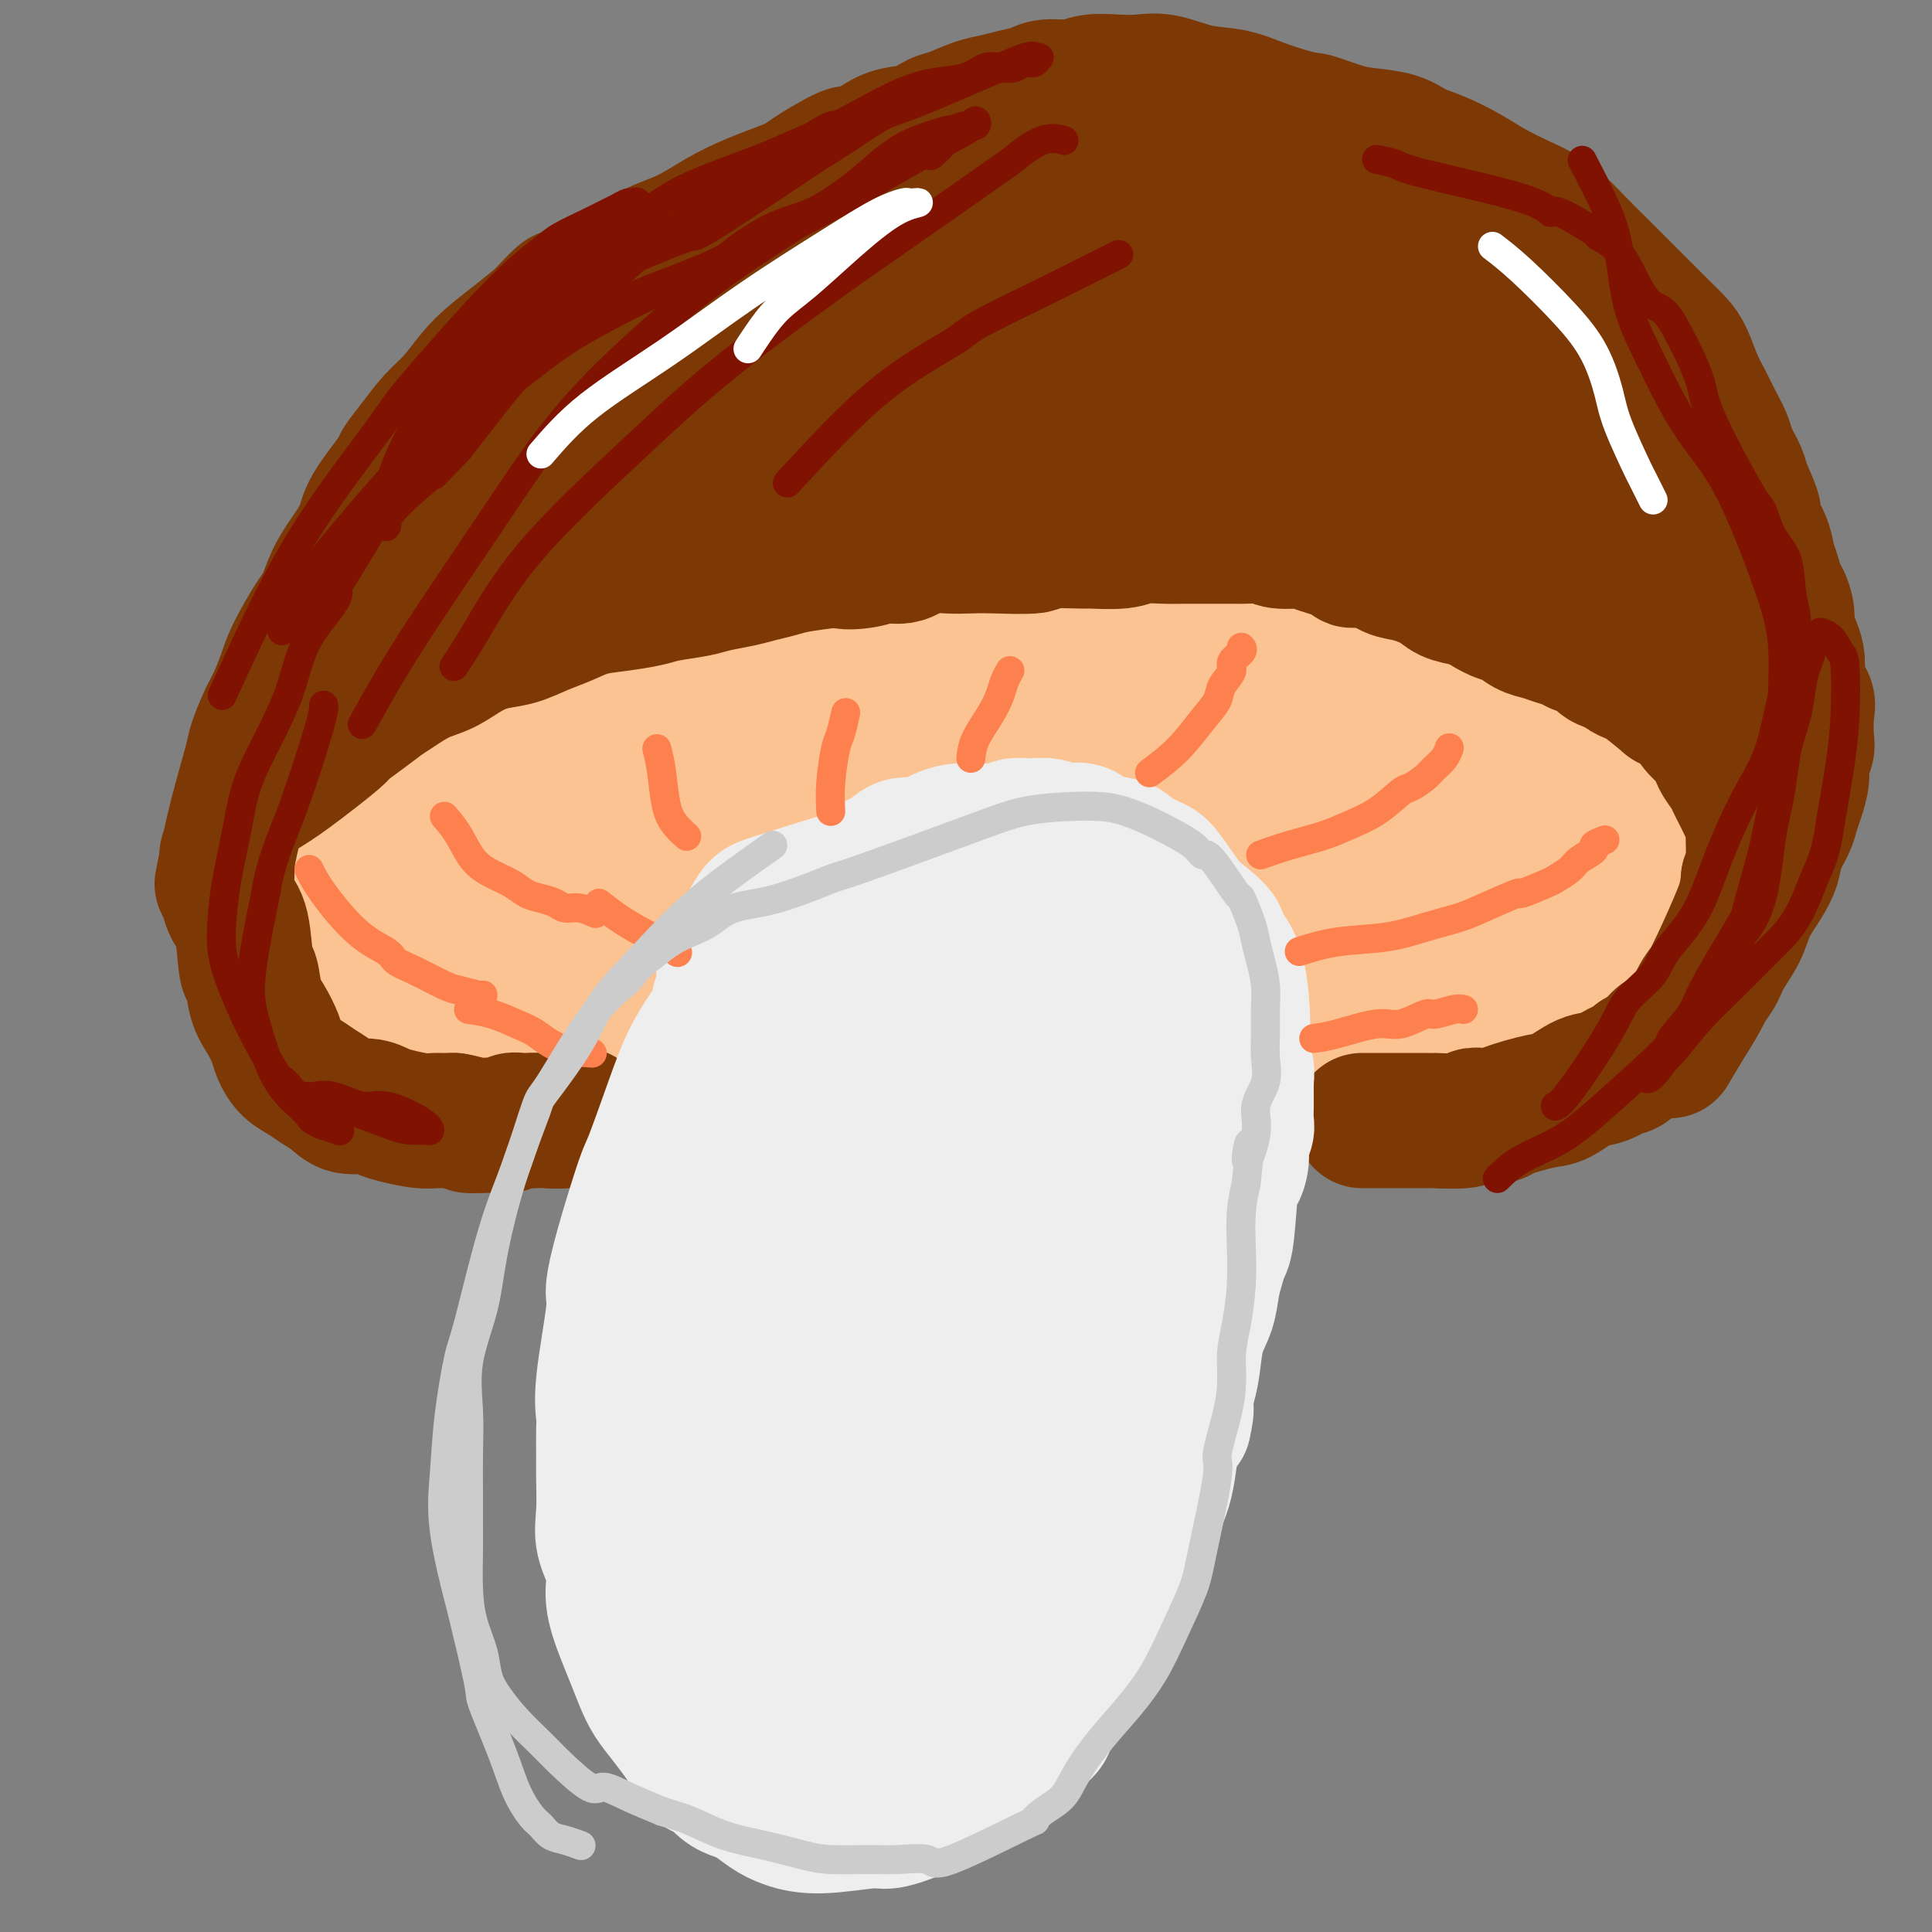 <svg viewBox='0 0 400 400' version='1.1' xmlns='http://www.w3.org/2000/svg' xmlns:xlink='http://www.w3.org/1999/xlink'><rect x="0" y="0" width="400" height="400" fill="#808080" stroke="none"/><g fill='none' stroke='#EEEEEE' stroke-width='28' stroke-linecap='round' stroke-linejoin='round'><path d='M158,197c-0.115,1.129 -0.230,2.258 0,4c0.230,1.742 0.805,4.096 1,6c0.195,1.904 0.010,3.358 0,5c-0.010,1.642 0.154,3.470 0,5c-0.154,1.530 -0.625,2.761 -1,4c-0.375,1.239 -0.652,2.488 -1,4c-0.348,1.512 -0.766,3.289 -1,5c-0.234,1.711 -0.285,3.357 -1,5c-0.715,1.643 -2.095,3.282 -3,5c-0.905,1.718 -1.337,3.516 -2,5c-0.663,1.484 -1.558,2.655 -2,4c-0.442,1.345 -0.432,2.865 -1,4c-0.568,1.135 -1.716,1.886 -2,3c-0.284,1.114 0.294,2.590 0,4c-0.294,1.410 -1.460,2.754 -2,4c-0.540,1.246 -0.455,2.396 -1,4c-0.545,1.604 -1.719,3.663 -2,5c-0.281,1.337 0.331,1.952 0,4c-0.331,2.048 -1.604,5.528 -2,7c-0.396,1.472 0.086,0.935 0,3c-0.086,2.065 -0.739,6.733 -1,9c-0.261,2.267 -0.131,2.134 0,2'/><path d='M137,298c-0.469,6.246 -0.142,9.362 0,11c0.142,1.638 0.097,1.797 0,3c-0.097,1.203 -0.247,3.449 0,6c0.247,2.551 0.891,5.408 1,7c0.109,1.592 -0.315,1.918 0,3c0.315,1.082 1.370,2.920 2,5c0.630,2.080 0.835,4.403 1,6c0.165,1.597 0.289,2.468 1,4c0.711,1.532 2.011,3.724 3,5c0.989,1.276 1.669,1.637 3,3c1.331,1.363 3.313,3.728 5,5c1.687,1.272 3.079,1.452 4,2c0.921,0.548 1.373,1.465 3,2c1.627,0.535 4.431,0.689 7,1c2.569,0.311 4.904,0.778 9,1c4.096,0.222 9.954,0.200 13,0c3.046,-0.200 3.278,-0.577 4,-1c0.722,-0.423 1.932,-0.891 3,-1c1.068,-0.109 1.995,0.143 3,0c1.005,-0.143 2.087,-0.679 3,-1c0.913,-0.321 1.655,-0.425 3,-1c1.345,-0.575 3.291,-1.621 4,-2c0.709,-0.379 0.181,-0.090 1,-1c0.819,-0.910 2.985,-3.020 4,-4c1.015,-0.980 0.881,-0.831 1,-1c0.119,-0.169 0.493,-0.656 2,-2c1.507,-1.344 4.146,-3.546 5,-5c0.854,-1.454 -0.078,-2.161 0,-3c0.078,-0.839 1.165,-1.811 2,-3c0.835,-1.189 1.417,-2.594 2,-4'/><path d='M226,333c0.967,-2.212 1.383,-2.743 2,-4c0.617,-1.257 1.433,-3.240 2,-5c0.567,-1.760 0.884,-3.297 1,-5c0.116,-1.703 0.031,-3.571 0,-6c-0.031,-2.429 -0.007,-5.418 0,-7c0.007,-1.582 -0.002,-1.756 0,-3c0.002,-1.244 0.015,-3.559 0,-5c-0.015,-1.441 -0.056,-2.007 0,-5c0.056,-2.993 0.210,-8.414 0,-11c-0.210,-2.586 -0.785,-2.337 -1,-3c-0.215,-0.663 -0.070,-2.240 0,-7c0.070,-4.760 0.067,-12.705 0,-16c-0.067,-3.295 -0.197,-1.941 0,-3c0.197,-1.059 0.721,-4.531 1,-7c0.279,-2.469 0.312,-3.934 1,-7c0.688,-3.066 2.030,-7.731 3,-10c0.970,-2.269 1.570,-2.141 2,-3c0.430,-0.859 0.692,-2.705 1,-4c0.308,-1.295 0.661,-2.038 1,-3c0.339,-0.962 0.664,-2.143 1,-3c0.336,-0.857 0.681,-1.390 1,-2c0.319,-0.610 0.610,-1.296 1,-2c0.390,-0.704 0.877,-1.426 1,-2c0.123,-0.574 -0.119,-0.999 0,-1c0.119,-0.001 0.599,0.422 1,1c0.401,0.578 0.723,1.309 1,2c0.277,0.691 0.508,1.340 0,3c-0.508,1.660 -1.754,4.330 -3,7'/><path d='M242,222c-0.453,3.480 -1.086,5.681 -2,10c-0.914,4.319 -2.109,10.757 -3,15c-0.891,4.243 -1.479,6.290 -2,9c-0.521,2.710 -0.977,6.082 -1,8c-0.023,1.918 0.386,2.381 0,4c-0.386,1.619 -1.568,4.393 -2,8c-0.432,3.607 -0.116,8.047 0,10c0.116,1.953 0.031,1.420 0,3c-0.031,1.580 -0.010,5.274 0,7c0.010,1.726 0.007,1.484 0,6c-0.007,4.516 -0.018,13.790 0,18c0.018,4.210 0.063,3.355 0,3c-0.063,-0.355 -0.236,-0.211 -1,2c-0.764,2.211 -2.121,6.488 -4,10c-1.879,3.512 -4.281,6.258 -6,8c-1.719,1.742 -2.756,2.478 -4,4c-1.244,1.522 -2.696,3.829 -5,6c-2.304,2.171 -5.462,4.204 -7,5c-1.538,0.796 -1.458,0.354 -3,1c-1.542,0.646 -4.706,2.380 -7,3c-2.294,0.620 -3.718,0.126 -5,0c-1.282,-0.126 -2.423,0.115 -4,0c-1.577,-0.115 -3.591,-0.584 -5,-1c-1.409,-0.416 -2.215,-0.777 -4,-2c-1.785,-1.223 -4.549,-3.309 -6,-4c-1.451,-0.691 -1.588,0.014 -3,-2c-1.412,-2.014 -4.100,-6.746 -6,-10c-1.900,-3.254 -3.011,-5.030 -5,-10c-1.989,-4.970 -4.854,-13.134 -5,-20c-0.146,-6.866 2.427,-12.433 5,-18'/><path d='M157,295c2.423,-7.607 5.979,-17.626 8,-23c2.021,-5.374 2.506,-6.103 5,-12c2.494,-5.897 6.998,-16.962 9,-23c2.002,-6.038 1.503,-7.050 2,-8c0.497,-0.950 1.990,-1.839 3,-3c1.010,-1.161 1.536,-2.595 3,-4c1.464,-1.405 3.865,-2.782 6,-4c2.135,-1.218 4.005,-2.278 6,-3c1.995,-0.722 4.117,-1.107 6,-1c1.883,0.107 3.527,0.708 5,1c1.473,0.292 2.776,0.277 4,2c1.224,1.723 2.370,5.183 3,7c0.630,1.817 0.743,1.990 1,6c0.257,4.010 0.659,11.856 0,20c-0.659,8.144 -2.380,16.586 -4,25c-1.620,8.414 -3.141,16.802 -4,23c-0.859,6.198 -1.057,10.207 -3,18c-1.943,7.793 -5.630,19.371 -7,24c-1.370,4.629 -0.422,2.310 -2,3c-1.578,0.690 -5.683,4.388 -8,6c-2.317,1.612 -2.846,1.139 -4,0c-1.154,-1.139 -2.932,-2.943 -4,-4c-1.068,-1.057 -1.428,-1.366 -2,-2c-0.572,-0.634 -1.358,-1.593 -3,-7c-1.642,-5.407 -4.139,-15.261 -5,-20c-0.861,-4.739 -0.087,-4.363 0,-5c0.087,-0.637 -0.515,-2.287 -1,-5c-0.485,-2.713 -0.853,-6.489 -1,-12c-0.147,-5.511 -0.074,-12.755 0,-20'/><path d='M170,274c-0.309,-8.712 -0.083,-9.494 0,-12c0.083,-2.506 0.023,-6.738 0,-9c-0.023,-2.262 -0.008,-2.556 0,-4c0.008,-1.444 0.010,-4.038 0,-6c-0.010,-1.962 -0.031,-3.291 0,-6c0.031,-2.709 0.113,-6.796 0,-9c-0.113,-2.204 -0.421,-2.523 0,-4c0.421,-1.477 1.570,-4.113 2,-6c0.430,-1.887 0.140,-3.027 0,-4c-0.140,-0.973 -0.132,-1.779 0,-3c0.132,-1.221 0.387,-2.858 0,-4c-0.387,-1.142 -1.417,-1.789 -2,-3c-0.583,-1.211 -0.720,-2.985 -1,-4c-0.280,-1.015 -0.704,-1.271 -1,-2c-0.296,-0.729 -0.463,-1.933 -2,-4c-1.537,-2.067 -4.444,-4.999 -6,-6c-1.556,-1.001 -1.762,-0.073 -2,0c-0.238,0.073 -0.508,-0.710 -1,-1c-0.492,-0.290 -1.205,-0.087 -2,0c-0.795,0.087 -1.674,0.058 -2,0c-0.326,-0.058 -0.101,-0.146 0,0c0.101,0.146 0.078,0.525 0,1c-0.078,0.475 -0.212,1.045 0,2c0.212,0.955 0.771,2.296 1,4c0.229,1.704 0.127,3.773 1,6c0.873,2.227 2.720,4.613 4,7c1.280,2.387 1.993,4.774 3,7c1.007,2.226 2.310,4.292 3,6c0.690,1.708 0.769,3.060 1,5c0.231,1.940 0.616,4.470 1,7'/><path d='M167,232c2.105,7.990 0.367,5.465 -1,7c-1.367,1.535 -2.362,7.130 -3,11c-0.638,3.870 -0.919,6.015 -2,8c-1.081,1.985 -2.963,3.810 -4,6c-1.037,2.190 -1.229,4.746 -2,7c-0.771,2.254 -2.121,4.206 -3,6c-0.879,1.794 -1.289,3.430 -2,5c-0.711,1.570 -1.724,3.074 -2,4c-0.276,0.926 0.185,1.273 -1,5c-1.185,3.727 -4.016,10.835 -5,14c-0.984,3.165 -0.122,2.386 0,3c0.122,0.614 -0.497,2.619 -1,5c-0.503,2.381 -0.890,5.138 -1,8c-0.110,2.862 0.055,5.830 0,9c-0.055,3.170 -0.332,6.543 0,10c0.332,3.457 1.274,6.998 2,10c0.726,3.002 1.236,5.465 2,8c0.764,2.535 1.781,5.141 3,7c1.219,1.859 2.641,2.972 4,4c1.359,1.028 2.654,1.970 4,3c1.346,1.030 2.742,2.148 4,3c1.258,0.852 2.379,1.439 4,2c1.621,0.561 3.742,1.097 7,1c3.258,-0.097 7.655,-0.826 10,-1c2.345,-0.174 2.640,0.206 4,0c1.360,-0.206 3.784,-0.997 6,-2c2.216,-1.003 4.224,-2.216 6,-3c1.776,-0.784 3.322,-1.138 5,-2c1.678,-0.862 3.490,-2.232 5,-3c1.510,-0.768 2.717,-0.934 4,-2c1.283,-1.066 2.641,-3.033 4,-5'/><path d='M214,360c4.111,-2.937 2.390,-2.778 3,-5c0.610,-2.222 3.551,-6.824 5,-9c1.449,-2.176 1.406,-1.927 2,-3c0.594,-1.073 1.827,-3.469 3,-6c1.173,-2.531 2.288,-5.197 3,-9c0.712,-3.803 1.021,-8.743 1,-13c-0.021,-4.257 -0.373,-7.832 -1,-11c-0.627,-3.168 -1.531,-5.930 -2,-8c-0.469,-2.070 -0.505,-3.449 -1,-5c-0.495,-1.551 -1.450,-3.274 -2,-5c-0.550,-1.726 -0.693,-3.455 -1,-5c-0.307,-1.545 -0.776,-2.907 -1,-7c-0.224,-4.093 -0.202,-10.916 0,-14c0.202,-3.084 0.583,-2.429 1,-4c0.417,-1.571 0.869,-5.368 1,-7c0.131,-1.632 -0.058,-1.100 2,-7c2.058,-5.900 6.362,-18.231 8,-23c1.638,-4.769 0.610,-1.976 1,-2c0.390,-0.024 2.199,-2.863 3,-5c0.801,-2.137 0.595,-3.571 1,-5c0.405,-1.429 1.423,-2.854 2,-4c0.577,-1.146 0.714,-2.012 1,-3c0.286,-0.988 0.722,-2.099 1,-3c0.278,-0.901 0.398,-1.592 1,-2c0.602,-0.408 1.687,-0.532 2,-1c0.313,-0.468 -0.147,-1.280 0,-2c0.147,-0.720 0.899,-1.349 1,-1c0.101,0.349 -0.450,1.674 -1,3'/><path d='M247,194c-2.375,6.068 -7.814,19.739 -11,27c-3.186,7.261 -4.119,8.111 -6,13c-1.881,4.889 -4.711,13.816 -8,27c-3.289,13.184 -7.039,30.626 -9,39c-1.961,8.374 -2.133,7.682 -3,12c-0.867,4.318 -2.428,13.648 -3,20c-0.572,6.352 -0.153,9.727 0,12c0.153,2.273 0.040,3.444 0,4c-0.040,0.556 -0.008,0.499 0,0c0.008,-0.499 -0.007,-1.438 0,0c0.007,1.438 0.037,5.252 -2,-5c-2.037,-10.252 -6.140,-34.570 -8,-45c-1.860,-10.430 -1.475,-6.972 -2,-9c-0.525,-2.028 -1.960,-9.543 -3,-15c-1.040,-5.457 -1.686,-8.857 -2,-13c-0.314,-4.143 -0.296,-9.031 0,-14c0.296,-4.969 0.869,-10.021 2,-15c1.131,-4.979 2.821,-9.886 5,-15c2.179,-5.114 4.849,-10.435 7,-15c2.151,-4.565 3.784,-8.375 5,-11c1.216,-2.625 2.016,-4.065 3,-5c0.984,-0.935 2.152,-1.364 3,-2c0.848,-0.636 1.375,-1.478 2,-2c0.625,-0.522 1.348,-0.723 3,0c1.652,0.723 4.232,2.370 5,3c0.768,0.630 -0.278,0.243 0,2c0.278,1.757 1.879,5.656 1,16c-0.879,10.344 -4.237,27.131 -6,35c-1.763,7.869 -1.932,6.820 -3,10c-1.068,3.180 -3.034,10.590 -5,18'/><path d='M212,266c-2.969,12.574 -3.391,12.508 -4,14c-0.609,1.492 -1.406,4.543 -2,6c-0.594,1.457 -0.984,1.322 -2,1c-1.016,-0.322 -2.657,-0.829 -4,-1c-1.343,-0.171 -2.388,-0.004 -7,-7c-4.612,-6.996 -12.792,-21.153 -16,-28c-3.208,-6.847 -1.446,-6.382 -2,-10c-0.554,-3.618 -3.426,-11.318 -5,-16c-1.574,-4.682 -1.851,-6.344 -2,-8c-0.149,-1.656 -0.171,-3.304 0,-5c0.171,-1.696 0.536,-3.439 2,-6c1.464,-2.561 4.026,-5.939 7,-10c2.974,-4.061 6.361,-8.804 9,-12c2.639,-3.196 4.530,-4.844 6,-6c1.470,-1.156 2.518,-1.818 3,-2c0.482,-0.182 0.398,0.118 1,0c0.602,-0.118 1.891,-0.652 3,0c1.109,0.652 2.040,2.491 4,4c1.960,1.509 4.950,2.688 7,4c2.050,1.312 3.161,2.757 4,4c0.839,1.243 1.405,2.286 2,3c0.595,0.714 1.220,1.100 0,3c-1.220,1.900 -4.286,5.314 -6,7c-1.714,1.686 -2.077,1.645 -5,2c-2.923,0.355 -8.406,1.107 -13,1c-4.594,-0.107 -8.300,-1.073 -11,-2c-2.700,-0.927 -4.394,-1.816 -6,-3c-1.606,-1.184 -3.125,-2.665 -4,-4c-0.875,-1.335 -1.107,-2.524 -1,-4c0.107,-1.476 0.554,-3.238 1,-5'/><path d='M171,186c0.011,-1.768 0.039,-1.687 4,-4c3.961,-2.313 11.854,-7.021 17,-9c5.146,-1.979 7.543,-1.229 9,-1c1.457,0.229 1.974,-0.064 3,0c1.026,0.064 2.561,0.485 4,1c1.439,0.515 2.783,1.124 4,2c1.217,0.876 2.306,2.020 3,3c0.694,0.980 0.993,1.797 1,3c0.007,1.203 -0.279,2.793 -1,4c-0.721,1.207 -1.876,2.030 -3,3c-1.124,0.970 -2.215,2.088 -5,3c-2.785,0.912 -7.263,1.617 -11,2c-3.737,0.383 -6.734,0.443 -9,0c-2.266,-0.443 -3.802,-1.391 -5,-2c-1.198,-0.609 -2.057,-0.881 -1,-2c1.057,-1.119 4.032,-3.085 6,-4c1.968,-0.915 2.929,-0.778 4,-1c1.071,-0.222 2.250,-0.801 4,-1c1.750,-0.199 4.069,-0.017 6,0c1.931,0.017 3.474,-0.132 5,0c1.526,0.132 3.036,0.544 4,1c0.964,0.456 1.382,0.957 2,1c0.618,0.043 1.436,-0.373 2,0c0.564,0.373 0.876,1.535 1,2c0.124,0.465 0.062,0.232 0,0'/></g>
<g fill='none' stroke='#FCC392' stroke-width='28' stroke-linecap='round' stroke-linejoin='round'><path d='M130,212c-0.572,-0.229 -1.144,-0.458 -3,-1c-1.856,-0.542 -4.995,-1.398 -8,-2c-3.005,-0.602 -5.876,-0.952 -9,-1c-3.124,-0.048 -6.502,0.205 -10,0c-3.498,-0.205 -7.117,-0.869 -10,-1c-2.883,-0.131 -5.030,0.272 -7,0c-1.970,-0.272 -3.762,-1.218 -6,-2c-2.238,-0.782 -4.923,-1.401 -7,-2c-2.077,-0.599 -3.548,-1.177 -5,-2c-1.452,-0.823 -2.887,-1.892 -4,-3c-1.113,-1.108 -1.905,-2.256 -3,-3c-1.095,-0.744 -2.492,-1.083 -3,-3c-0.508,-1.917 -0.127,-5.410 0,-7c0.127,-1.590 0.001,-1.276 1,-3c0.999,-1.724 3.122,-5.487 6,-9c2.878,-3.513 6.511,-6.778 11,-10c4.489,-3.222 9.835,-6.403 14,-9c4.165,-2.597 7.150,-4.610 10,-6c2.850,-1.390 5.565,-2.157 8,-3c2.435,-0.843 4.591,-1.762 7,-3c2.409,-1.238 5.072,-2.795 8,-4c2.928,-1.205 6.122,-2.059 9,-3c2.878,-0.941 5.439,-1.971 8,-3'/><path d='M137,132c7.257,-2.778 5.398,-1.724 7,-2c1.602,-0.276 6.665,-1.882 10,-3c3.335,-1.118 4.944,-1.749 6,-2c1.056,-0.251 1.560,-0.124 3,0c1.440,0.124 3.817,0.243 7,0c3.183,-0.243 7.171,-0.850 9,-1c1.829,-0.150 1.498,0.156 3,0c1.502,-0.156 4.836,-0.774 8,-1c3.164,-0.226 6.159,-0.060 8,0c1.841,0.060 2.529,0.015 4,0c1.471,-0.015 3.723,-0.001 6,0c2.277,0.001 4.577,-0.010 7,0c2.423,0.010 4.969,0.041 7,0c2.031,-0.041 3.549,-0.153 7,0c3.451,0.153 8.836,0.570 11,1c2.164,0.430 1.108,0.871 2,1c0.892,0.129 3.734,-0.054 6,0c2.266,0.054 3.957,0.344 6,1c2.043,0.656 4.439,1.677 7,2c2.561,0.323 5.287,-0.051 7,0c1.713,0.051 2.413,0.526 7,2c4.587,1.474 13.061,3.946 17,5c3.939,1.054 3.342,0.691 4,1c0.658,0.309 2.569,1.291 4,2c1.431,0.709 2.381,1.146 4,2c1.619,0.854 3.908,2.126 6,3c2.092,0.874 3.986,1.351 5,2c1.014,0.649 1.147,1.471 2,2c0.853,0.529 2.427,0.764 4,1'/><path d='M321,148c9.016,3.511 5.056,2.288 4,2c-1.056,-0.288 0.792,0.360 2,1c1.208,0.640 1.777,1.272 3,2c1.223,0.728 3.102,1.550 4,2c0.898,0.450 0.815,0.527 1,1c0.185,0.473 0.638,1.341 1,2c0.362,0.659 0.633,1.109 1,2c0.367,0.891 0.829,2.223 1,3c0.171,0.777 0.051,0.998 0,2c-0.051,1.002 -0.032,2.786 0,4c0.032,1.214 0.077,1.858 0,3c-0.077,1.142 -0.277,2.781 -1,5c-0.723,2.219 -1.971,5.018 -3,7c-1.029,1.982 -1.840,3.148 -2,4c-0.160,0.852 0.332,1.390 0,2c-0.332,0.610 -1.486,1.294 -2,2c-0.514,0.706 -0.387,1.436 -3,4c-2.613,2.564 -7.965,6.962 -10,9c-2.035,2.038 -0.753,1.716 -1,2c-0.247,0.284 -2.025,1.175 -4,2c-1.975,0.825 -4.148,1.583 -5,2c-0.852,0.417 -0.382,0.494 -2,1c-1.618,0.506 -5.324,1.442 -7,2c-1.676,0.558 -1.321,0.738 -2,1c-0.679,0.262 -2.391,0.606 -4,1c-1.609,0.394 -3.113,0.838 -4,1c-0.887,0.162 -1.155,0.044 -2,0c-0.845,-0.044 -2.266,-0.012 -4,0c-1.734,0.012 -3.781,0.003 -5,0c-1.219,-0.003 -1.609,-0.002 -2,0'/><path d='M275,217c-2.659,-0.018 -2.807,-0.064 -3,0c-0.193,0.064 -0.433,0.237 -1,0c-0.567,-0.237 -1.462,-0.884 -2,-1c-0.538,-0.116 -0.718,0.299 -1,0c-0.282,-0.299 -0.664,-1.310 0,-2c0.664,-0.690 2.375,-1.057 4,-2c1.625,-0.943 3.165,-2.462 5,-4c1.835,-1.538 3.966,-3.096 6,-4c2.034,-0.904 3.970,-1.156 6,-2c2.030,-0.844 4.152,-2.280 5,-3c0.848,-0.720 0.422,-0.723 2,-2c1.578,-1.277 5.161,-3.827 7,-5c1.839,-1.173 1.935,-0.968 2,-1c0.065,-0.032 0.099,-0.301 1,-1c0.901,-0.699 2.669,-1.829 4,-3c1.331,-1.171 2.226,-2.382 3,-3c0.774,-0.618 1.426,-0.641 2,-1c0.574,-0.359 1.068,-1.052 2,-2c0.932,-0.948 2.302,-2.151 3,-3c0.698,-0.849 0.724,-1.345 1,-2c0.276,-0.655 0.803,-1.471 1,-2c0.197,-0.529 0.066,-0.771 0,-1c-0.066,-0.229 -0.065,-0.443 0,-1c0.065,-0.557 0.196,-1.456 0,-2c-0.196,-0.544 -0.719,-0.734 -1,-1c-0.281,-0.266 -0.321,-0.609 -1,-1c-0.679,-0.391 -1.997,-0.831 -3,-1c-1.003,-0.169 -1.692,-0.066 -2,0c-0.308,0.066 -0.237,0.095 -1,0c-0.763,-0.095 -2.361,-0.313 -4,0c-1.639,0.313 -3.320,1.156 -5,2'/><path d='M305,169c-2.289,0.799 -2.013,1.795 -3,3c-0.987,1.205 -3.237,2.619 -4,3c-0.763,0.381 -0.040,-0.270 -1,1c-0.960,1.270 -3.604,4.463 -5,6c-1.396,1.537 -1.543,1.419 -2,2c-0.457,0.581 -1.223,1.862 -2,3c-0.777,1.138 -1.566,2.133 -2,3c-0.434,0.867 -0.512,1.606 -1,2c-0.488,0.394 -1.385,0.442 -2,1c-0.615,0.558 -0.949,1.625 -1,2c-0.051,0.375 0.182,0.059 0,0c-0.182,-0.059 -0.780,0.139 -1,0c-0.220,-0.139 -0.062,-0.614 0,-1c0.062,-0.386 0.028,-0.684 0,-1c-0.028,-0.316 -0.049,-0.649 0,-1c0.049,-0.351 0.168,-0.719 0,-1c-0.168,-0.281 -0.625,-0.473 -1,-1c-0.375,-0.527 -0.669,-1.387 -1,-2c-0.331,-0.613 -0.700,-0.978 -1,-1c-0.300,-0.022 -0.533,0.301 -1,0c-0.467,-0.301 -1.169,-1.224 -2,-2c-0.831,-0.776 -1.792,-1.405 -3,-2c-1.208,-0.595 -2.663,-1.157 -4,-2c-1.337,-0.843 -2.554,-1.968 -4,-3c-1.446,-1.032 -3.120,-1.970 -5,-3c-1.880,-1.030 -3.966,-2.151 -6,-3c-2.034,-0.849 -4.017,-1.424 -6,-2'/><path d='M247,170c-5.059,-2.604 -3.708,-1.613 -5,-2c-1.292,-0.387 -5.228,-2.153 -9,-3c-3.772,-0.847 -7.380,-0.774 -11,-1c-3.620,-0.226 -7.251,-0.751 -10,-1c-2.749,-0.249 -4.617,-0.222 -8,0c-3.383,0.222 -8.280,0.640 -12,1c-3.720,0.360 -6.264,0.664 -8,1c-1.736,0.336 -2.666,0.706 -4,1c-1.334,0.294 -3.072,0.511 -5,1c-1.928,0.489 -4.045,1.248 -6,2c-1.955,0.752 -3.747,1.497 -7,3c-3.253,1.503 -7.966,3.764 -10,5c-2.034,1.236 -1.389,1.447 -2,2c-0.611,0.553 -2.477,1.449 -5,3c-2.523,1.551 -5.703,3.756 -7,5c-1.297,1.244 -0.712,1.525 -1,2c-0.288,0.475 -1.451,1.143 -2,2c-0.549,0.857 -0.485,1.903 -1,3c-0.515,1.097 -1.608,2.247 -2,3c-0.392,0.753 -0.082,1.110 0,2c0.082,0.890 -0.063,2.313 0,3c0.063,0.687 0.334,0.636 1,1c0.666,0.364 1.728,1.142 2,2c0.272,0.858 -0.247,1.797 0,2c0.247,0.203 1.259,-0.330 2,0c0.741,0.330 1.212,1.523 1,2c-0.212,0.477 -1.106,0.239 -2,0'/><path d='M136,209c-0.181,1.857 -2.632,0.500 -4,0c-1.368,-0.500 -1.652,-0.142 -2,0c-0.348,0.142 -0.759,0.068 -3,0c-2.241,-0.068 -6.312,-0.130 -8,0c-1.688,0.130 -0.993,0.452 -3,0c-2.007,-0.452 -6.716,-1.680 -9,-2c-2.284,-0.320 -2.143,0.266 -3,0c-0.857,-0.266 -2.712,-1.385 -5,-2c-2.288,-0.615 -5.009,-0.725 -7,-1c-1.991,-0.275 -3.254,-0.714 -4,-1c-0.746,-0.286 -0.976,-0.418 -2,-1c-1.024,-0.582 -2.840,-1.615 -4,-2c-1.160,-0.385 -1.662,-0.121 -3,-3c-1.338,-2.879 -3.513,-8.901 -4,-12c-0.487,-3.099 0.713,-3.273 2,-5c1.287,-1.727 2.661,-5.005 8,-9c5.339,-3.995 14.643,-8.706 19,-11c4.357,-2.294 3.767,-2.170 7,-3c3.233,-0.830 10.288,-2.614 15,-4c4.712,-1.386 7.082,-2.375 12,-3c4.918,-0.625 12.386,-0.885 16,-1c3.614,-0.115 3.375,-0.084 6,0c2.625,0.084 8.114,0.221 11,0c2.886,-0.221 3.170,-0.798 4,-1c0.830,-0.202 2.207,-0.028 3,0c0.793,0.028 1.003,-0.091 1,0c-0.003,0.091 -0.219,0.392 -1,1c-0.781,0.608 -2.127,1.524 -3,2c-0.873,0.476 -1.274,0.513 -6,2c-4.726,1.487 -13.779,4.425 -21,7c-7.221,2.575 -12.611,4.788 -18,7'/><path d='M130,167c-11.305,5.298 -15.567,9.044 -18,11c-2.433,1.956 -3.038,2.121 -5,4c-1.962,1.879 -5.283,5.470 -7,8c-1.717,2.530 -1.832,3.998 -2,5c-0.168,1.002 -0.390,1.536 0,2c0.390,0.464 1.392,0.858 2,1c0.608,0.142 0.822,0.034 2,0c1.178,-0.034 3.322,0.007 5,0c1.678,-0.007 2.891,-0.062 4,0c1.109,0.062 2.113,0.241 3,0c0.887,-0.241 1.656,-0.900 2,-1c0.344,-0.100 0.263,0.361 1,-1c0.737,-1.361 2.293,-4.542 3,-6c0.707,-1.458 0.565,-1.191 1,-2c0.435,-0.809 1.446,-2.694 4,-6c2.554,-3.306 6.651,-8.032 10,-11c3.349,-2.968 5.950,-4.178 9,-6c3.050,-1.822 6.548,-4.258 8,-5c1.452,-0.742 0.857,0.208 5,-1c4.143,-1.208 13.025,-4.573 17,-6c3.975,-1.427 3.045,-0.914 5,-1c1.955,-0.086 6.795,-0.770 11,-1c4.205,-0.230 7.775,-0.005 10,0c2.225,0.005 3.104,-0.209 4,0c0.896,0.209 1.809,0.841 3,1c1.191,0.159 2.662,-0.153 3,0c0.338,0.153 -0.456,0.773 0,1c0.456,0.227 2.161,0.061 3,0c0.839,-0.061 0.811,-0.017 1,0c0.189,0.017 0.594,0.009 1,0'/><path d='M215,153c5.607,0.211 1.624,0.238 0,0c-1.624,-0.238 -0.890,-0.741 -1,-1c-0.110,-0.259 -1.065,-0.272 0,-1c1.065,-0.728 4.150,-2.169 6,-3c1.850,-0.831 2.466,-1.051 5,-2c2.534,-0.949 6.987,-2.626 11,-4c4.013,-1.374 7.586,-2.446 12,-2c4.414,0.446 9.668,2.410 12,3c2.332,0.590 1.742,-0.195 3,0c1.258,0.195 4.363,1.371 7,2c2.637,0.629 4.804,0.712 7,1c2.196,0.288 4.421,0.779 8,2c3.579,1.221 8.513,3.170 11,4c2.487,0.830 2.527,0.540 3,1c0.473,0.460 1.380,1.669 2,2c0.620,0.331 0.952,-0.216 1,0c0.048,0.216 -0.190,1.194 0,2c0.190,0.806 0.806,1.441 1,2c0.194,0.559 -0.035,1.043 0,1c0.035,-0.043 0.334,-0.611 0,0c-0.334,0.611 -1.302,2.403 -2,3c-0.698,0.597 -1.125,0.000 -1,0c0.125,-0.000 0.803,0.597 0,1c-0.803,0.403 -3.088,0.614 -6,1c-2.912,0.386 -6.451,0.949 -9,1c-2.549,0.051 -4.109,-0.409 -7,-1c-2.891,-0.591 -7.112,-1.312 -10,-2c-2.888,-0.688 -4.444,-1.344 -6,-2'/><path d='M262,161c-4.085,-0.930 -2.796,-0.755 -3,-1c-0.204,-0.245 -1.901,-0.911 -2,-1c-0.099,-0.089 1.399,0.398 4,1c2.601,0.602 6.304,1.319 10,2c3.696,0.681 7.385,1.326 13,3c5.615,1.674 13.156,4.376 16,5c2.844,0.624 0.992,-0.829 3,1c2.008,1.829 7.875,6.940 10,9c2.125,2.060 0.508,1.070 0,1c-0.508,-0.070 0.094,0.782 0,2c-0.094,1.218 -0.883,2.803 -2,4c-1.117,1.197 -2.560,2.005 -4,3c-1.440,0.995 -2.875,2.175 -5,3c-2.125,0.825 -4.939,1.293 -7,2c-2.061,0.707 -3.367,1.653 -5,2c-1.633,0.347 -3.592,0.097 -5,0c-1.408,-0.097 -2.266,-0.040 -3,0c-0.734,0.040 -1.346,0.062 -2,0c-0.654,-0.062 -1.352,-0.207 -2,0c-0.648,0.207 -1.246,0.767 -1,1c0.246,0.233 1.335,0.140 2,0c0.665,-0.140 0.904,-0.326 1,0c0.096,0.326 0.048,1.163 0,2'/><path d='M280,200c-0.047,0.417 -1.163,-0.041 -2,0c-0.837,0.041 -1.393,0.582 -2,1c-0.607,0.418 -1.266,0.712 -2,1c-0.734,0.288 -1.545,0.569 -2,1c-0.455,0.431 -0.555,1.013 -1,1c-0.445,-0.013 -1.236,-0.621 -1,-1c0.236,-0.379 1.500,-0.529 2,-1c0.500,-0.471 0.235,-1.262 1,-2c0.765,-0.738 2.559,-1.422 4,-3c1.441,-1.578 2.530,-4.048 4,-7c1.470,-2.952 3.322,-6.385 4,-8c0.678,-1.615 0.182,-1.412 0,-2c-0.182,-0.588 -0.049,-1.966 0,-3c0.049,-1.034 0.014,-1.724 0,-2c-0.014,-0.276 -0.007,-0.138 0,0'/><path d='M286,170c-4.568,-2.320 -9.136,-4.640 -14,-7c-4.864,-2.360 -10.024,-4.759 -15,-7c-4.976,-2.241 -9.767,-4.323 -14,-6c-4.233,-1.677 -7.907,-2.948 -11,-4c-3.093,-1.052 -5.605,-1.886 -8,-3c-2.395,-1.114 -4.674,-2.508 -6,-3c-1.326,-0.492 -1.698,-0.082 -4,0c-2.302,0.082 -6.535,-0.164 -8,0c-1.465,0.164 -0.164,0.736 -1,2c-0.836,1.264 -3.810,3.218 -5,4c-1.190,0.782 -0.595,0.391 0,0'/></g>
<g fill='none' stroke='#EEEEEE' stroke-width='28' stroke-linecap='round' stroke-linejoin='round'><path d='M145,301c0.226,-1.440 0.452,-2.881 0,-5c-0.452,-2.119 -1.583,-4.917 -2,-8c-0.417,-3.083 -0.122,-6.453 0,-9c0.122,-2.547 0.069,-4.272 0,-6c-0.069,-1.728 -0.155,-3.461 0,-5c0.155,-1.539 0.551,-2.885 1,-4c0.449,-1.115 0.952,-1.999 1,-3c0.048,-1.001 -0.357,-2.118 0,-4c0.357,-1.882 1.477,-4.530 2,-6c0.523,-1.470 0.450,-1.764 1,-4c0.550,-2.236 1.724,-6.416 2,-8c0.276,-1.584 -0.345,-0.572 0,-2c0.345,-1.428 1.656,-5.297 2,-7c0.344,-1.703 -0.278,-1.242 0,-2c0.278,-0.758 1.455,-2.737 2,-4c0.545,-1.263 0.456,-1.811 1,-3c0.544,-1.189 1.719,-3.017 2,-4c0.281,-0.983 -0.333,-1.119 0,-2c0.333,-0.881 1.614,-2.507 3,-4c1.386,-1.493 2.877,-2.854 4,-4c1.123,-1.146 1.879,-2.078 3,-3c1.121,-0.922 2.606,-1.835 4,-3c1.394,-1.165 2.697,-2.583 4,-4'/><path d='M175,197c3.149,-2.204 3.521,-0.712 6,-2c2.479,-1.288 7.066,-5.354 9,-7c1.934,-1.646 1.214,-0.871 2,-1c0.786,-0.129 3.077,-1.163 5,-2c1.923,-0.837 3.477,-1.478 5,-2c1.523,-0.522 3.016,-0.924 5,-1c1.984,-0.076 4.461,0.175 6,0c1.539,-0.175 2.142,-0.776 3,-1c0.858,-0.224 1.973,-0.071 4,0c2.027,0.071 4.968,0.060 6,0c1.032,-0.060 0.156,-0.167 1,0c0.844,0.167 3.406,0.609 5,1c1.594,0.391 2.218,0.731 3,1c0.782,0.269 1.721,0.468 3,1c1.279,0.532 2.898,1.399 4,2c1.102,0.601 1.688,0.936 2,1c0.312,0.064 0.349,-0.144 2,1c1.651,1.144 4.915,3.638 6,5c1.085,1.362 -0.009,1.591 0,2c0.009,0.409 1.120,0.999 2,2c0.880,1.001 1.529,2.413 2,4c0.471,1.587 0.762,3.350 1,6c0.238,2.650 0.421,6.187 0,9c-0.421,2.813 -1.447,4.901 -2,7c-0.553,2.099 -0.631,4.209 -1,7c-0.369,2.791 -1.027,6.265 -2,9c-0.973,2.735 -2.261,4.733 -5,10c-2.739,5.267 -6.930,13.803 -9,18c-2.070,4.197 -2.020,4.056 -3,6c-0.980,1.944 -2.990,5.972 -5,10'/><path d='M230,283c-3.979,8.817 -2.926,8.861 -3,10c-0.074,1.139 -1.274,3.374 -3,6c-1.726,2.626 -3.978,5.642 -5,7c-1.022,1.358 -0.814,1.058 -1,2c-0.186,0.942 -0.768,3.126 -1,4c-0.232,0.874 -0.116,0.437 0,0'/><path d='M153,237c-0.724,-2.382 -1.447,-4.765 -2,-7c-0.553,-2.235 -0.934,-4.323 -1,-6c-0.066,-1.677 0.183,-2.942 0,-5c-0.183,-2.058 -0.797,-4.910 -1,-7c-0.203,-2.090 0.005,-3.417 0,-4c-0.005,-0.583 -0.224,-0.423 0,-1c0.224,-0.577 0.889,-1.890 1,-3c0.111,-1.110 -0.332,-2.017 0,-3c0.332,-0.983 1.440,-2.043 2,-3c0.560,-0.957 0.571,-1.812 1,-3c0.429,-1.188 1.275,-2.707 2,-4c0.725,-1.293 1.328,-2.358 2,-3c0.672,-0.642 1.413,-0.862 5,-2c3.587,-1.138 10.019,-3.195 13,-4c2.981,-0.805 2.509,-0.359 5,-1c2.491,-0.641 7.943,-2.369 10,-3c2.057,-0.631 0.718,-0.166 2,0c1.282,0.166 5.187,0.032 7,0c1.813,-0.032 1.536,0.038 2,0c0.464,-0.038 1.669,-0.184 4,0c2.331,0.184 5.790,0.697 7,1c1.210,0.303 0.173,0.395 1,1c0.827,0.605 3.520,1.723 5,2c1.480,0.277 1.747,-0.287 2,0c0.253,0.287 0.491,1.423 1,2c0.509,0.577 1.288,0.593 2,1c0.712,0.407 1.356,1.203 2,2'/><path d='M225,187c1.885,1.654 0.098,1.790 0,2c-0.098,0.210 1.493,0.494 2,1c0.507,0.506 -0.071,1.235 0,2c0.071,0.765 0.789,1.566 1,2c0.211,0.434 -0.086,0.499 0,1c0.086,0.501 0.556,1.437 1,2c0.444,0.563 0.862,0.754 1,1c0.138,0.246 -0.005,0.546 0,1c0.005,0.454 0.157,1.061 0,1c-0.157,-0.061 -0.622,-0.789 -1,-1c-0.378,-0.211 -0.668,0.097 -1,0c-0.332,-0.097 -0.707,-0.599 -1,-1c-0.293,-0.401 -0.505,-0.702 -1,-1c-0.495,-0.298 -1.272,-0.591 -2,-1c-0.728,-0.409 -1.405,-0.932 -2,-1c-0.595,-0.068 -1.106,0.318 -2,0c-0.894,-0.318 -2.170,-1.339 -3,-2c-0.830,-0.661 -1.214,-0.962 -2,-1c-0.786,-0.038 -1.974,0.185 -3,0c-1.026,-0.185 -1.888,-0.779 -3,-1c-1.112,-0.221 -2.473,-0.069 -4,0c-1.527,0.069 -3.220,0.055 -5,0c-1.780,-0.055 -3.647,-0.152 -5,0c-1.353,0.152 -2.190,0.552 -4,1c-1.810,0.448 -4.592,0.944 -6,1c-1.408,0.056 -1.444,-0.328 -3,0c-1.556,0.328 -4.634,1.366 -6,2c-1.366,0.634 -1.022,0.863 -2,1c-0.978,0.137 -3.280,0.182 -5,1c-1.720,0.818 -2.860,2.409 -4,4'/><path d='M165,201c-1.607,1.528 -3.625,3.350 -6,6c-2.375,2.650 -5.108,6.130 -7,10c-1.892,3.870 -2.942,8.132 -4,12c-1.058,3.868 -2.123,7.342 -3,11c-0.877,3.658 -1.566,7.498 -2,12c-0.434,4.502 -0.614,9.665 -1,14c-0.386,4.335 -0.978,7.843 -1,12c-0.022,4.157 0.527,8.963 0,13c-0.527,4.037 -2.131,7.306 -3,10c-0.869,2.694 -1.003,4.813 -1,7c0.003,2.187 0.141,4.443 0,6c-0.141,1.557 -0.563,2.416 -1,3c-0.437,0.584 -0.891,0.894 -1,1c-0.109,0.106 0.126,0.008 0,0c-0.126,-0.008 -0.612,0.073 -1,0c-0.388,-0.073 -0.678,-0.299 -1,-1c-0.322,-0.701 -0.675,-1.876 -1,-3c-0.325,-1.124 -0.621,-2.197 -1,-4c-0.379,-1.803 -0.842,-4.336 -1,-7c-0.158,-2.664 -0.012,-5.458 0,-9c0.012,-3.542 -0.111,-7.833 0,-11c0.111,-3.167 0.457,-5.209 1,-8c0.543,-2.791 1.282,-6.329 2,-9c0.718,-2.671 1.414,-4.475 2,-7c0.586,-2.525 1.063,-5.770 2,-8c0.937,-2.230 2.333,-3.446 3,-5c0.667,-1.554 0.604,-3.447 1,-5c0.396,-1.553 1.250,-2.767 2,-4c0.750,-1.233 1.394,-2.486 2,-4c0.606,-1.514 1.173,-3.290 2,-5c0.827,-1.710 1.913,-3.355 3,-5'/><path d='M150,223c2.374,-5.211 1.808,-4.239 2,-5c0.192,-0.761 1.141,-3.257 2,-5c0.859,-1.743 1.629,-2.735 2,-4c0.371,-1.265 0.344,-2.803 1,-4c0.656,-1.197 1.994,-2.052 3,-3c1.006,-0.948 1.680,-1.988 2,-3c0.320,-1.012 0.285,-1.997 1,-3c0.715,-1.003 2.181,-2.023 3,-3c0.819,-0.977 0.992,-1.911 2,-3c1.008,-1.089 2.850,-2.332 4,-3c1.150,-0.668 1.609,-0.761 3,-2c1.391,-1.239 3.716,-3.622 5,-5c1.284,-1.378 1.529,-1.749 2,-2c0.471,-0.251 1.169,-0.383 2,-1c0.831,-0.617 1.795,-1.721 3,-2c1.205,-0.279 2.651,0.266 4,0c1.349,-0.266 2.602,-1.343 4,-2c1.398,-0.657 2.943,-0.894 4,-1c1.057,-0.106 1.627,-0.082 3,0c1.373,0.082 3.549,0.222 5,0c1.451,-0.222 2.178,-0.808 3,-1c0.822,-0.192 1.740,0.008 3,0c1.260,-0.008 2.862,-0.224 4,0c1.138,0.224 1.811,0.889 3,1c1.189,0.111 2.892,-0.332 4,0c1.108,0.332 1.620,1.437 3,2c1.380,0.563 3.630,0.582 5,1c1.370,0.418 1.862,1.236 3,2c1.138,0.764 2.922,1.475 4,2c1.078,0.525 1.451,0.864 3,3c1.549,2.136 4.275,6.068 7,10'/><path d='M249,192c2.243,4.167 2.850,8.083 3,10c0.150,1.917 -0.156,1.833 0,5c0.156,3.167 0.773,9.583 1,13c0.227,3.417 0.065,3.833 0,4c-0.065,0.167 -0.032,0.083 0,0'/></g>
<g fill='none' stroke='#7C3805' stroke-width='28' stroke-linecap='round' stroke-linejoin='round'><path d='M46,183c0.283,-1.404 0.565,-2.809 1,-5c0.435,-2.191 1.022,-5.169 2,-9c0.978,-3.831 2.345,-8.517 3,-11c0.655,-2.483 0.596,-2.765 1,-4c0.404,-1.235 1.270,-3.423 2,-5c0.730,-1.577 1.322,-2.541 2,-4c0.678,-1.459 1.441,-3.411 2,-5c0.559,-1.589 0.915,-2.815 2,-5c1.085,-2.185 2.900,-5.329 4,-7c1.100,-1.671 1.485,-1.868 2,-3c0.515,-1.132 1.162,-3.200 2,-5c0.838,-1.800 1.869,-3.331 3,-5c1.131,-1.669 2.364,-3.477 3,-5c0.636,-1.523 0.676,-2.760 2,-5c1.324,-2.240 3.932,-5.483 5,-7c1.068,-1.517 0.596,-1.308 1,-2c0.404,-0.692 1.685,-2.285 3,-4c1.315,-1.715 2.665,-3.554 4,-5c1.335,-1.446 2.656,-2.501 4,-4c1.344,-1.499 2.711,-3.443 4,-5c1.289,-1.557 2.501,-2.727 4,-4c1.499,-1.273 3.285,-2.649 5,-4c1.715,-1.351 3.357,-2.675 5,-4'/><path d='M112,66c6.261,-6.791 4.412,-4.269 5,-4c0.588,0.269 3.611,-1.716 6,-3c2.389,-1.284 4.144,-1.867 6,-3c1.856,-1.133 3.814,-2.817 6,-4c2.186,-1.183 4.600,-1.865 7,-3c2.400,-1.135 4.788,-2.724 7,-4c2.212,-1.276 4.250,-2.238 6,-3c1.750,-0.762 3.212,-1.323 5,-2c1.788,-0.677 3.903,-1.469 5,-2c1.097,-0.531 1.177,-0.801 3,-2c1.823,-1.199 5.390,-3.328 7,-4c1.610,-0.672 1.264,0.114 2,0c0.736,-0.114 2.554,-1.129 4,-2c1.446,-0.871 2.518,-1.599 4,-2c1.482,-0.401 3.372,-0.474 5,-1c1.628,-0.526 2.994,-1.503 4,-2c1.006,-0.497 1.652,-0.514 3,-1c1.348,-0.486 3.398,-1.441 5,-2c1.602,-0.559 2.757,-0.723 4,-1c1.243,-0.277 2.575,-0.666 4,-1c1.425,-0.334 2.943,-0.611 4,-1c1.057,-0.389 1.654,-0.888 3,-1c1.346,-0.112 3.442,0.164 5,0c1.558,-0.164 2.578,-0.769 4,-1c1.422,-0.231 3.246,-0.088 5,0c1.754,0.088 3.437,0.121 5,0c1.563,-0.121 3.007,-0.394 5,0c1.993,0.394 4.534,1.456 7,2c2.466,0.544 4.856,0.569 7,1c2.144,0.431 4.041,1.266 6,2c1.959,0.734 3.979,1.367 6,2'/><path d='M267,24c4.849,1.202 3.972,0.706 5,1c1.028,0.294 3.960,1.376 6,2c2.040,0.624 3.189,0.789 5,1c1.811,0.211 4.285,0.468 6,1c1.715,0.532 2.671,1.340 4,2c1.329,0.660 3.029,1.173 5,2c1.971,0.827 4.211,1.967 6,3c1.789,1.033 3.128,1.958 5,3c1.872,1.042 4.279,2.200 6,3c1.721,0.800 2.757,1.242 4,2c1.243,0.758 2.693,1.831 4,3c1.307,1.169 2.471,2.434 4,4c1.529,1.566 3.424,3.434 4,4c0.576,0.566 -0.165,-0.168 1,1c1.165,1.168 4.237,4.239 6,6c1.763,1.761 2.215,2.211 3,3c0.785,0.789 1.901,1.918 3,3c1.099,1.082 2.181,2.116 3,3c0.819,0.884 1.375,1.619 2,3c0.625,1.381 1.318,3.407 2,5c0.682,1.593 1.353,2.752 2,4c0.647,1.248 1.271,2.586 2,4c0.729,1.414 1.562,2.904 2,4c0.438,1.096 0.480,1.797 1,3c0.520,1.203 1.519,2.909 2,4c0.481,1.091 0.444,1.569 1,3c0.556,1.431 1.706,3.817 2,5c0.294,1.183 -0.267,1.165 0,2c0.267,0.835 1.362,2.524 2,4c0.638,1.476 0.819,2.738 1,4'/><path d='M366,116c2.752,7.507 1.133,5.274 1,5c-0.133,-0.274 1.222,1.410 2,3c0.778,1.590 0.980,3.086 1,4c0.020,0.914 -0.140,1.245 0,2c0.140,0.755 0.581,1.935 1,3c0.419,1.065 0.816,2.015 1,3c0.184,0.985 0.154,2.005 0,3c-0.154,0.995 -0.433,1.967 0,3c0.433,1.033 1.576,2.128 2,3c0.424,0.872 0.128,1.520 0,3c-0.128,1.480 -0.090,3.793 0,5c0.090,1.207 0.231,1.310 0,2c-0.231,0.690 -0.834,1.969 -1,3c-0.166,1.031 0.106,1.815 0,3c-0.106,1.185 -0.591,2.771 -1,4c-0.409,1.229 -0.741,2.102 -1,3c-0.259,0.898 -0.443,1.821 -1,3c-0.557,1.179 -1.485,2.614 -2,4c-0.515,1.386 -0.617,2.723 -1,4c-0.383,1.277 -1.046,2.494 -2,4c-0.954,1.506 -2.199,3.301 -3,5c-0.801,1.699 -1.159,3.302 -2,5c-0.841,1.698 -2.165,3.490 -3,5c-0.835,1.510 -1.182,2.737 -2,4c-0.818,1.263 -2.106,2.561 -3,4c-0.894,1.439 -1.393,3.018 -2,4c-0.607,0.982 -1.320,1.365 -2,2c-0.680,0.635 -1.327,1.521 -2,2c-0.673,0.479 -1.374,0.552 -2,1c-0.626,0.448 -1.179,1.271 -2,2c-0.821,0.729 -1.911,1.365 -3,2'/><path d='M339,219c-2.958,2.965 -2.352,1.879 -3,2c-0.648,0.121 -2.549,1.451 -4,2c-1.451,0.549 -2.453,0.319 -4,1c-1.547,0.681 -3.639,2.274 -5,3c-1.361,0.726 -1.990,0.586 -4,1c-2.010,0.414 -5.402,1.383 -7,2c-1.598,0.617 -1.403,0.883 -2,1c-0.597,0.117 -1.988,0.084 -3,0c-1.012,-0.084 -1.646,-0.219 -2,0c-0.354,0.219 -0.426,0.791 -2,1c-1.574,0.209 -4.648,0.056 -6,0c-1.352,-0.056 -0.981,-0.015 -1,0c-0.019,0.015 -0.429,0.004 -1,0c-0.571,-0.004 -1.305,-0.001 -2,0c-0.695,0.001 -1.351,0.000 -2,0c-0.649,-0.000 -1.291,-0.000 -2,0c-0.709,0.000 -1.486,0.000 -2,0c-0.514,-0.000 -0.765,-0.000 -1,0c-0.235,0.000 -0.455,0.000 -1,0c-0.545,-0.000 -1.416,-0.000 -2,0c-0.584,0.000 -0.881,0.000 -1,0c-0.119,-0.000 -0.059,-0.000 0,0'/><path d='M47,177c0.016,0.921 0.032,1.841 0,3c-0.032,1.159 -0.110,2.555 0,4c0.110,1.445 0.410,2.939 1,4c0.590,1.061 1.470,1.690 2,4c0.530,2.310 0.709,6.302 1,8c0.291,1.698 0.693,1.101 1,2c0.307,0.899 0.518,3.294 1,5c0.482,1.706 1.234,2.722 2,4c0.766,1.278 1.545,2.818 2,4c0.455,1.182 0.586,2.007 1,3c0.414,0.993 1.110,2.155 2,3c0.890,0.845 1.974,1.374 3,2c1.026,0.626 1.993,1.348 3,2c1.007,0.652 2.052,1.235 3,2c0.948,0.765 1.797,1.711 3,2c1.203,0.289 2.760,-0.080 4,0c1.240,0.080 2.162,0.610 3,1c0.838,0.390 1.592,0.640 3,1c1.408,0.360 3.470,0.828 5,1c1.530,0.172 2.527,0.046 3,0c0.473,-0.046 0.421,-0.013 1,0c0.579,0.013 1.790,0.007 3,0'/><path d='M94,232c3.921,0.689 2.723,0.913 3,1c0.277,0.087 2.027,0.037 3,0c0.973,-0.037 1.168,-0.063 2,0c0.832,0.063 2.300,0.213 3,0c0.700,-0.213 0.631,-0.789 1,-1c0.369,-0.211 1.176,-0.057 2,0c0.824,0.057 1.664,0.016 2,0c0.336,-0.016 0.168,-0.008 0,0'/><path d='M110,232c0.905,-0.030 1.810,-0.060 3,0c1.190,0.060 2.667,0.208 4,0c1.333,-0.208 2.524,-0.774 3,-1c0.476,-0.226 0.238,-0.113 0,0'/><path d='M54,164c1.552,-0.940 3.105,-1.880 6,-4c2.895,-2.120 7.133,-5.420 9,-7c1.867,-1.580 1.363,-1.438 2,-2c0.637,-0.562 2.417,-1.826 4,-3c1.583,-1.174 2.971,-2.257 4,-3c1.029,-0.743 1.698,-1.144 3,-2c1.302,-0.856 3.236,-2.165 5,-3c1.764,-0.835 3.359,-1.196 5,-2c1.641,-0.804 3.326,-2.049 5,-3c1.674,-0.951 3.335,-1.606 5,-2c1.665,-0.394 3.335,-0.525 5,-1c1.665,-0.475 3.324,-1.293 5,-2c1.676,-0.707 3.369,-1.303 5,-2c1.631,-0.697 3.199,-1.496 5,-2c1.801,-0.504 3.835,-0.712 6,-1c2.165,-0.288 4.463,-0.654 6,-1c1.537,-0.346 2.315,-0.670 4,-1c1.685,-0.330 4.278,-0.666 6,-1c1.722,-0.334 2.572,-0.667 4,-1c1.428,-0.333 3.432,-0.667 5,-1c1.568,-0.333 2.699,-0.667 4,-1c1.301,-0.333 2.773,-0.667 4,-1c1.227,-0.333 2.208,-0.667 4,-1c1.792,-0.333 4.396,-0.667 7,-1'/><path d='M172,116c8.223,-1.566 3.780,-0.480 3,0c-0.780,0.480 2.103,0.353 4,0c1.897,-0.353 2.808,-0.932 4,-1c1.192,-0.068 2.666,0.374 4,0c1.334,-0.374 2.527,-1.563 4,-2c1.473,-0.437 3.224,-0.121 5,0c1.776,0.121 3.577,0.047 5,0c1.423,-0.047 2.467,-0.065 5,0c2.533,0.065 6.555,0.215 8,0c1.445,-0.215 0.314,-0.793 2,-1c1.686,-0.207 6.191,-0.041 8,0c1.809,0.041 0.923,-0.042 2,0c1.077,0.042 4.116,0.207 6,0c1.884,-0.207 2.614,-0.788 4,-1c1.386,-0.212 3.429,-0.057 5,0c1.571,0.057 2.669,0.014 4,0c1.331,-0.014 2.895,0.000 5,0c2.105,-0.000 4.749,-0.015 6,0c1.251,0.015 1.107,0.059 2,0c0.893,-0.059 2.822,-0.220 4,0c1.178,0.220 1.605,0.820 3,1c1.395,0.180 3.759,-0.059 5,0c1.241,0.059 1.360,0.415 3,1c1.640,0.585 4.800,1.399 6,2c1.200,0.601 0.440,0.990 1,1c0.560,0.010 2.442,-0.359 4,0c1.558,0.359 2.793,1.444 4,2c1.207,0.556 2.385,0.582 4,1c1.615,0.418 3.665,1.228 5,2c1.335,0.772 1.953,1.506 3,2c1.047,0.494 2.524,0.747 4,1'/><path d='M304,124c7.033,2.125 3.617,0.936 3,1c-0.617,0.064 1.567,1.379 3,2c1.433,0.621 2.117,0.548 3,1c0.883,0.452 1.965,1.431 3,2c1.035,0.569 2.025,0.729 3,1c0.975,0.271 1.937,0.654 3,1c1.063,0.346 2.229,0.656 3,1c0.771,0.344 1.147,0.722 2,1c0.853,0.278 2.183,0.457 3,1c0.817,0.543 1.121,1.452 2,2c0.879,0.548 2.332,0.737 3,1c0.668,0.263 0.552,0.602 1,1c0.448,0.398 1.459,0.855 2,1c0.541,0.145 0.611,-0.021 2,1c1.389,1.021 4.096,3.231 5,4c0.904,0.769 0.004,0.098 0,0c-0.004,-0.098 0.888,0.378 2,1c1.112,0.622 2.443,1.391 3,2c0.557,0.609 0.338,1.059 1,2c0.662,0.941 2.205,2.374 3,3c0.795,0.626 0.843,0.447 1,1c0.157,0.553 0.423,1.839 1,3c0.577,1.161 1.464,2.198 2,3c0.536,0.802 0.722,1.370 1,2c0.278,0.630 0.649,1.324 1,2c0.351,0.676 0.683,1.336 1,2c0.317,0.664 0.618,1.333 1,2c0.382,0.667 0.845,1.334 1,2c0.155,0.666 0.003,1.333 0,3c-0.003,1.667 0.142,4.333 0,6c-0.142,1.667 -0.571,2.333 -1,3'/><path d='M362,182c-0.266,3.546 -0.930,5.410 -2,8c-1.070,2.590 -2.546,5.907 -4,9c-1.454,3.093 -2.884,5.963 -4,8c-1.116,2.037 -1.916,3.241 -3,5c-1.084,1.759 -2.453,4.074 -3,5c-0.547,0.926 -0.274,0.463 0,0'/><path d='M102,116c2.046,-1.808 4.092,-3.616 10,-7c5.908,-3.384 15.679,-8.343 23,-12c7.321,-3.657 12.191,-6.013 20,-10c7.809,-3.987 18.555,-9.604 25,-13c6.445,-3.396 8.589,-4.570 11,-5c2.411,-0.430 5.090,-0.115 7,0c1.910,0.115 3.052,0.031 4,0c0.948,-0.031 1.702,-0.009 2,0c0.298,0.009 0.140,0.007 0,0c-0.140,-0.007 -0.261,-0.017 -3,2c-2.739,2.017 -8.096,6.061 -12,8c-3.904,1.939 -6.356,1.772 -12,4c-5.644,2.228 -14.480,6.852 -22,10c-7.520,3.148 -13.724,4.820 -20,7c-6.276,2.180 -12.623,4.869 -18,8c-5.377,3.131 -9.783,6.706 -13,9c-3.217,2.294 -5.244,3.308 -8,4c-2.756,0.692 -6.240,1.061 -8,1c-1.760,-0.061 -1.794,-0.551 -2,-1c-0.206,-0.449 -0.583,-0.857 0,-2c0.583,-1.143 2.126,-3.020 4,-6c1.874,-2.980 4.080,-7.061 8,-11c3.920,-3.939 9.553,-7.736 16,-12c6.447,-4.264 13.708,-8.996 20,-14c6.292,-5.004 11.614,-10.279 18,-14c6.386,-3.721 13.835,-5.886 20,-8c6.165,-2.114 11.047,-4.175 15,-5c3.953,-0.825 6.976,-0.412 10,0'/><path d='M197,49c3.096,-0.008 5.837,-0.029 8,0c2.163,0.029 3.750,0.108 5,0c1.250,-0.108 2.163,-0.404 3,0c0.837,0.404 1.596,1.506 2,2c0.404,0.494 0.452,0.378 0,1c-0.452,0.622 -1.405,1.982 -6,6c-4.595,4.018 -12.832,10.695 -21,16c-8.168,5.305 -16.267,9.237 -24,13c-7.733,3.763 -15.100,7.356 -22,11c-6.900,3.644 -13.333,7.338 -19,10c-5.667,2.662 -10.566,4.293 -14,5c-3.434,0.707 -5.401,0.492 -7,0c-1.599,-0.492 -2.831,-1.261 -3,-3c-0.169,-1.739 0.724,-4.447 4,-8c3.276,-3.553 8.933,-7.949 15,-12c6.067,-4.051 12.544,-7.757 24,-13c11.456,-5.243 27.893,-12.024 36,-15c8.107,-2.976 7.886,-2.149 12,-3c4.114,-0.851 12.565,-3.381 22,-5c9.435,-1.619 19.854,-2.329 24,-3c4.146,-0.671 2.018,-1.304 5,0c2.982,1.304 11.074,4.544 14,6c2.926,1.456 0.685,1.129 0,2c-0.685,0.871 0.187,2.940 0,5c-0.187,2.060 -1.434,4.110 -4,7c-2.566,2.890 -6.453,6.620 -11,10c-4.547,3.380 -9.755,6.411 -15,9c-5.245,2.589 -10.528,4.735 -15,6c-4.472,1.265 -8.135,1.647 -11,2c-2.865,0.353 -4.933,0.676 -7,1'/><path d='M192,99c-3.639,0.498 -3.736,0.241 -4,0c-0.264,-0.241 -0.696,-0.468 -1,-1c-0.304,-0.532 -0.482,-1.368 1,-3c1.482,-1.632 4.622,-4.058 10,-7c5.378,-2.942 12.995,-6.399 19,-9c6.005,-2.601 10.400,-4.344 15,-5c4.600,-0.656 9.406,-0.223 13,0c3.594,0.223 5.976,0.237 8,1c2.024,0.763 3.689,2.275 5,3c1.311,0.725 2.269,0.664 3,1c0.731,0.336 1.234,1.068 0,2c-1.234,0.932 -4.207,2.065 -6,3c-1.793,0.935 -2.406,1.672 -8,4c-5.594,2.328 -16.170,6.246 -25,9c-8.830,2.754 -15.915,4.345 -22,6c-6.085,1.655 -11.170,3.376 -15,4c-3.830,0.624 -6.404,0.151 -8,0c-1.596,-0.151 -2.213,0.019 -3,0c-0.787,-0.019 -1.744,-0.227 -2,-1c-0.256,-0.773 0.190,-2.113 0,-3c-0.190,-0.887 -1.015,-1.323 0,-2c1.015,-0.677 3.871,-1.597 7,-3c3.129,-1.403 6.531,-3.289 13,-5c6.469,-1.711 16.006,-3.247 23,-4c6.994,-0.753 11.446,-0.724 14,-1c2.554,-0.276 3.211,-0.859 6,-1c2.789,-0.141 7.709,0.158 12,0c4.291,-0.158 7.954,-0.774 10,-1c2.046,-0.226 2.474,-0.061 3,0c0.526,0.061 1.150,0.017 2,0c0.850,-0.017 1.925,-0.009 3,0'/><path d='M265,86c11.074,-1.052 2.259,-0.182 -1,0c-3.259,0.182 -0.964,-0.322 -2,0c-1.036,0.322 -5.405,1.472 -12,3c-6.595,1.528 -15.418,3.436 -23,5c-7.582,1.564 -13.924,2.784 -20,4c-6.076,1.216 -11.885,2.426 -17,3c-5.115,0.574 -9.536,0.510 -15,0c-5.464,-0.510 -11.973,-1.468 -15,-2c-3.027,-0.532 -2.574,-0.639 -3,-1c-0.426,-0.361 -1.732,-0.978 -2,-2c-0.268,-1.022 0.500,-2.451 1,-3c0.500,-0.549 0.730,-0.218 3,-1c2.270,-0.782 6.580,-2.679 13,-5c6.420,-2.321 14.951,-5.068 23,-7c8.049,-1.932 15.617,-3.051 21,-4c5.383,-0.949 8.581,-1.730 16,-2c7.419,-0.270 19.057,-0.031 24,0c4.943,0.031 3.190,-0.146 8,0c4.810,0.146 16.184,0.616 21,1c4.816,0.384 3.076,0.684 6,1c2.924,0.316 10.512,0.650 14,1c3.488,0.350 2.876,0.717 4,1c1.124,0.283 3.984,0.480 6,1c2.016,0.520 3.189,1.361 5,2c1.811,0.639 4.262,1.077 7,2c2.738,0.923 5.765,2.331 7,3c1.235,0.669 0.679,0.599 2,1c1.321,0.401 4.519,1.272 6,2c1.481,0.728 1.245,1.311 2,2c0.755,0.689 2.501,1.482 4,2c1.499,0.518 2.749,0.759 4,1'/><path d='M352,94c7.832,3.213 3.913,2.747 3,3c-0.913,0.253 1.179,1.227 2,2c0.821,0.773 0.370,1.346 0,2c-0.370,0.654 -0.658,1.389 -1,2c-0.342,0.611 -0.738,1.099 -3,2c-2.262,0.901 -6.391,2.217 -11,3c-4.609,0.783 -9.696,1.034 -17,1c-7.304,-0.034 -16.823,-0.354 -23,0c-6.177,0.354 -9.013,1.383 -20,0c-10.987,-1.383 -30.126,-5.179 -38,-7c-7.874,-1.821 -4.483,-1.668 -5,-2c-0.517,-0.332 -4.943,-1.149 -7,-2c-2.057,-0.851 -1.744,-1.734 -2,-2c-0.256,-0.266 -1.079,0.086 -1,0c0.079,-0.086 1.061,-0.611 1,-1c-0.061,-0.389 -1.164,-0.642 2,-1c3.164,-0.358 10.593,-0.821 17,-1c6.407,-0.179 11.790,-0.073 15,0c3.210,0.073 4.248,0.115 7,1c2.752,0.885 7.219,2.614 11,4c3.781,1.386 6.878,2.430 10,3c3.122,0.570 6.270,0.668 10,2c3.730,1.332 8.041,3.899 10,5c1.959,1.101 1.567,0.736 2,1c0.433,0.264 1.693,1.157 3,2c1.307,0.843 2.662,1.638 5,3c2.338,1.362 5.657,3.293 7,4c1.343,0.707 0.708,0.190 2,1c1.292,0.810 4.512,2.946 6,4c1.488,1.054 1.244,1.027 1,1'/><path d='M338,124c6.291,3.445 4.020,1.558 4,2c-0.020,0.442 2.212,3.212 3,4c0.788,0.788 0.133,-0.407 1,0c0.867,0.407 3.258,2.416 4,3c0.742,0.584 -0.163,-0.258 0,0c0.163,0.258 1.395,1.614 2,2c0.605,0.386 0.585,-0.199 1,0c0.415,0.199 1.267,1.183 1,1c-0.267,-0.183 -1.652,-1.532 -2,-2c-0.348,-0.468 0.340,-0.055 -1,-1c-1.340,-0.945 -4.708,-3.247 -9,-5c-4.292,-1.753 -9.508,-2.956 -14,-5c-4.492,-2.044 -8.260,-4.928 -12,-7c-3.740,-2.072 -7.451,-3.330 -10,-5c-2.549,-1.670 -3.935,-3.750 -5,-5c-1.065,-1.250 -1.810,-1.669 -2,-2c-0.190,-0.331 0.176,-0.575 0,-1c-0.176,-0.425 -0.893,-1.030 1,-2c1.893,-0.970 6.395,-2.303 10,-3c3.605,-0.697 6.311,-0.757 10,0c3.689,0.757 8.360,2.330 11,3c2.640,0.670 3.248,0.437 5,1c1.752,0.563 4.647,1.920 7,3c2.353,1.080 4.165,1.881 6,3c1.835,1.119 3.693,2.554 5,4c1.307,1.446 2.062,2.903 3,4c0.938,1.097 2.060,1.834 3,3c0.940,1.166 1.697,2.762 2,4c0.303,1.238 0.151,2.119 0,3'/><path d='M362,126c1.238,2.903 0.332,3.162 0,6c-0.332,2.838 -0.089,8.255 0,11c0.089,2.745 0.023,2.819 0,4c-0.023,1.181 -0.004,3.469 0,5c0.004,1.531 -0.006,2.306 0,3c0.006,0.694 0.028,1.308 0,2c-0.028,0.692 -0.106,1.464 0,2c0.106,0.536 0.395,0.838 0,1c-0.395,0.162 -1.475,0.186 -2,0c-0.525,-0.186 -0.495,-0.581 -1,-2c-0.505,-1.419 -1.544,-3.864 -2,-5c-0.456,-1.136 -0.329,-0.965 -1,-3c-0.671,-2.035 -2.139,-6.276 -4,-10c-1.861,-3.724 -4.116,-6.933 -6,-10c-1.884,-3.067 -3.396,-5.994 -5,-9c-1.604,-3.006 -3.301,-6.092 -5,-9c-1.699,-2.908 -3.400,-5.638 -5,-8c-1.600,-2.362 -3.098,-4.357 -5,-7c-1.902,-2.643 -4.206,-5.933 -6,-9c-1.794,-3.067 -3.077,-5.910 -5,-9c-1.923,-3.090 -4.485,-6.428 -7,-9c-2.515,-2.572 -4.985,-4.377 -8,-6c-3.015,-1.623 -6.577,-3.064 -10,-4c-3.423,-0.936 -6.707,-1.368 -10,-2c-3.293,-0.632 -6.595,-1.465 -10,-2c-3.405,-0.535 -6.913,-0.772 -11,-1c-4.087,-0.228 -8.754,-0.446 -13,-1c-4.246,-0.554 -8.070,-1.444 -11,-2c-2.930,-0.556 -4.965,-0.778 -7,-1'/><path d='M228,51c-9.977,-1.600 -3.919,-1.099 -2,-1c1.919,0.099 -0.301,-0.203 -1,-1c-0.699,-0.797 0.122,-2.089 1,-3c0.878,-0.911 1.814,-1.442 4,-2c2.186,-0.558 5.623,-1.145 10,-2c4.377,-0.855 9.692,-1.978 15,-2c5.308,-0.022 10.607,1.059 15,2c4.393,0.941 7.881,1.744 12,3c4.119,1.256 8.870,2.965 13,4c4.130,1.035 7.640,1.394 11,2c3.360,0.606 6.570,1.458 9,2c2.430,0.542 4.080,0.776 5,1c0.920,0.224 1.110,0.440 2,1c0.890,0.560 2.481,1.464 3,2c0.519,0.536 -0.032,0.703 0,1c0.032,0.297 0.648,0.724 0,1c-0.648,0.276 -2.558,0.400 -6,0c-3.442,-0.400 -8.415,-1.325 -11,-2c-2.585,-0.675 -2.783,-1.100 -7,-2c-4.217,-0.900 -12.453,-2.275 -19,-4c-6.547,-1.725 -11.406,-3.801 -17,-5c-5.594,-1.199 -11.924,-1.523 -17,-2c-5.076,-0.477 -8.897,-1.108 -13,-2c-4.103,-0.892 -8.487,-2.044 -12,-3c-3.513,-0.956 -6.154,-1.715 -8,-2c-1.846,-0.285 -2.897,-0.097 -4,0c-1.103,0.097 -2.259,0.103 -3,0c-0.741,-0.103 -1.069,-0.315 -2,0c-0.931,0.315 -2.466,1.158 -4,2'/><path d='M202,39c-2.031,0.261 -0.610,-0.088 0,0c0.610,0.088 0.407,0.611 0,1c-0.407,0.389 -1.019,0.642 -1,1c0.019,0.358 0.667,0.821 1,1c0.333,0.179 0.350,0.075 3,0c2.650,-0.075 7.933,-0.120 14,0c6.067,0.120 12.917,0.407 19,0c6.083,-0.407 11.398,-1.508 18,-3c6.602,-1.492 14.491,-3.376 18,-4c3.509,-0.624 2.639,0.012 3,0c0.361,-0.012 1.953,-0.672 3,-1c1.047,-0.328 1.549,-0.325 2,0c0.451,0.325 0.852,0.972 1,2c0.148,1.028 0.042,2.437 0,3c-0.042,0.563 -0.021,0.282 0,0'/></g>
<g fill='none' stroke='#EEEEEE' stroke-width='28' stroke-linecap='round' stroke-linejoin='round'><path d='M148,211c-1.773,2.565 -3.546,5.130 -5,8c-1.454,2.870 -2.590,6.044 -4,10c-1.410,3.956 -3.094,8.695 -4,11c-0.906,2.305 -1.035,2.177 -2,5c-0.965,2.823 -2.766,8.598 -4,13c-1.234,4.402 -1.900,7.432 -2,9c-0.100,1.568 0.365,1.675 0,5c-0.365,3.325 -1.562,9.867 -2,14c-0.438,4.133 -0.117,5.857 0,7c0.117,1.143 0.029,1.704 0,3c-0.029,1.296 0.000,3.328 0,5c-0.000,1.672 -0.030,2.983 0,5c0.030,2.017 0.119,4.741 0,7c-0.119,2.259 -0.446,4.052 0,6c0.446,1.948 1.667,4.051 2,6c0.333,1.949 -0.221,3.746 0,6c0.221,2.254 1.217,4.966 2,7c0.783,2.034 1.354,3.391 2,5c0.646,1.609 1.366,3.470 2,5c0.634,1.530 1.180,2.730 2,4c0.820,1.270 1.913,2.611 3,4c1.087,1.389 2.168,2.825 3,4c0.832,1.175 1.416,2.087 2,3'/><path d='M143,363c3.012,5.477 2.542,3.170 3,3c0.458,-0.170 1.844,1.797 3,3c1.156,1.203 2.082,1.643 3,2c0.918,0.357 1.827,0.632 3,1c1.173,0.368 2.609,0.829 4,1c1.391,0.171 2.738,0.052 4,0c1.262,-0.052 2.440,-0.037 4,0c1.560,0.037 3.501,0.095 5,0c1.499,-0.095 2.556,-0.344 5,-1c2.444,-0.656 6.276,-1.720 8,-2c1.724,-0.280 1.341,0.225 2,0c0.659,-0.225 2.361,-1.179 4,-2c1.639,-0.821 3.215,-1.507 5,-2c1.785,-0.493 3.778,-0.793 6,-2c2.222,-1.207 4.671,-3.323 6,-4c1.329,-0.677 1.538,0.084 2,0c0.462,-0.084 1.178,-1.012 2,-2c0.822,-0.988 1.752,-2.037 3,-3c1.248,-0.963 2.814,-1.839 4,-3c1.186,-1.161 1.991,-2.606 3,-4c1.009,-1.394 2.223,-2.738 3,-4c0.777,-1.262 1.117,-2.442 2,-4c0.883,-1.558 2.309,-3.494 3,-5c0.691,-1.506 0.647,-2.583 2,-5c1.353,-2.417 4.103,-6.175 5,-8c0.897,-1.825 -0.059,-1.717 0,-3c0.059,-1.283 1.132,-3.957 2,-6c0.868,-2.043 1.532,-3.455 2,-5c0.468,-1.545 0.741,-3.224 1,-5c0.259,-1.776 0.502,-3.650 1,-5c0.498,-1.350 1.249,-2.175 2,-3'/><path d='M245,295c1.191,-4.900 0.168,-3.650 0,-4c-0.168,-0.350 0.518,-2.302 1,-4c0.482,-1.698 0.759,-3.143 1,-5c0.241,-1.857 0.446,-4.126 1,-6c0.554,-1.874 1.458,-3.354 2,-5c0.542,-1.646 0.723,-3.459 1,-5c0.277,-1.541 0.651,-2.809 1,-4c0.349,-1.191 0.672,-2.304 1,-3c0.328,-0.696 0.661,-0.976 1,-4c0.339,-3.024 0.683,-8.792 1,-11c0.317,-2.208 0.607,-0.856 1,-1c0.393,-0.144 0.890,-1.786 1,-3c0.110,-1.214 -0.167,-2.002 0,-3c0.167,-0.998 0.777,-2.208 1,-3c0.223,-0.792 0.060,-1.166 0,-2c-0.060,-0.834 -0.015,-2.128 0,-3c0.015,-0.872 0.000,-1.322 0,-2c-0.000,-0.678 0.014,-1.583 0,-2c-0.014,-0.417 -0.056,-0.347 0,-1c0.056,-0.653 0.211,-2.031 0,-3c-0.211,-0.969 -0.788,-1.530 -1,-2c-0.212,-0.470 -0.061,-0.849 0,-1c0.061,-0.151 0.030,-0.076 0,0'/></g>
<g fill='none' stroke='#FC814E' stroke-width='6' stroke-linecap='round' stroke-linejoin='round'><path d='M64,180c0.647,1.315 1.293,2.630 3,5c1.707,2.370 4.474,5.794 7,8c2.526,2.206 4.810,3.193 6,4c1.190,0.807 1.286,1.436 2,2c0.714,0.564 2.048,1.065 4,2c1.952,0.935 4.523,2.303 6,3c1.477,0.697 1.860,0.723 3,1c1.140,0.277 3.038,0.805 4,1c0.962,0.195 0.989,0.056 1,0c0.011,-0.056 0.005,-0.028 0,0'/><path d='M92,169c1.022,1.203 2.045,2.406 3,4c0.955,1.594 1.844,3.579 3,5c1.156,1.421 2.579,2.278 4,3c1.421,0.722 2.841,1.308 4,2c1.159,0.692 2.056,1.491 3,2c0.944,0.509 1.935,0.729 3,1c1.065,0.271 2.205,0.595 3,1c0.795,0.405 1.244,0.892 2,1c0.756,0.108 1.819,-0.163 3,0c1.181,0.163 2.480,0.761 3,1c0.520,0.239 0.260,0.120 0,0'/><path d='M136,155c0.354,1.426 0.708,2.852 1,5c0.292,2.148 0.522,5.019 1,7c0.478,1.981 1.206,3.072 2,4c0.794,0.928 1.656,1.694 2,2c0.344,0.306 0.172,0.153 0,0'/><path d='M172,168c-0.091,-1.802 -0.182,-3.604 0,-6c0.182,-2.396 0.636,-5.384 1,-7c0.364,-1.616 0.636,-1.858 1,-3c0.364,-1.142 0.818,-3.183 1,-4c0.182,-0.817 0.091,-0.408 0,0'/><path d='M201,157c0.138,-1.226 0.275,-2.451 1,-4c0.725,-1.549 2.037,-3.421 3,-5c0.963,-1.579 1.578,-2.867 2,-4c0.422,-1.133 0.652,-2.113 1,-3c0.348,-0.887 0.814,-1.682 1,-2c0.186,-0.318 0.093,-0.159 0,0'/><path d='M238,160c2.057,-1.536 4.114,-3.073 6,-5c1.886,-1.927 3.599,-4.245 5,-6c1.401,-1.755 2.488,-2.946 3,-4c0.512,-1.054 0.449,-1.971 1,-3c0.551,-1.029 1.717,-2.171 2,-3c0.283,-0.829 -0.316,-1.346 0,-2c0.316,-0.654 1.547,-1.445 2,-2c0.453,-0.555 0.130,-0.873 0,-1c-0.130,-0.127 -0.065,-0.064 0,0'/><path d='M261,177c1.856,-0.663 3.712,-1.327 6,-2c2.288,-0.673 5.006,-1.356 7,-2c1.994,-0.644 3.262,-1.250 5,-2c1.738,-0.750 3.946,-1.643 6,-3c2.054,-1.357 3.954,-3.178 5,-4c1.046,-0.822 1.236,-0.644 2,-1c0.764,-0.356 2.100,-1.244 3,-2c0.900,-0.756 1.365,-1.378 2,-2c0.635,-0.622 1.440,-1.244 2,-2c0.560,-0.756 0.874,-1.644 1,-2c0.126,-0.356 0.063,-0.178 0,0'/><path d='M269,197c2.441,-0.779 4.883,-1.558 8,-2c3.117,-0.442 6.911,-0.547 10,-1c3.089,-0.453 5.474,-1.254 8,-2c2.526,-0.746 5.192,-1.436 7,-2c1.808,-0.564 2.759,-1.001 5,-2c2.241,-0.999 5.774,-2.561 7,-3c1.226,-0.439 0.147,0.245 1,0c0.853,-0.245 3.638,-1.417 5,-2c1.362,-0.583 1.302,-0.576 2,-1c0.698,-0.424 2.156,-1.280 3,-2c0.844,-0.720 1.074,-1.303 2,-2c0.926,-0.697 2.547,-1.506 3,-2c0.453,-0.494 -0.263,-0.671 0,-1c0.263,-0.329 1.504,-0.808 2,-1c0.496,-0.192 0.248,-0.096 0,0'/><path d='M272,215c1.321,-0.179 2.641,-0.359 5,-1c2.359,-0.641 5.755,-1.745 8,-2c2.245,-0.255 3.337,0.338 5,0c1.663,-0.338 3.896,-1.607 5,-2c1.104,-0.393 1.079,0.091 2,0c0.921,-0.091 2.786,-0.755 4,-1c1.214,-0.245 1.775,-0.070 2,0c0.225,0.070 0.112,0.035 0,0'/><path d='M97,209c1.641,0.235 3.281,0.469 5,1c1.719,0.531 3.516,1.358 5,2c1.484,0.642 2.656,1.100 4,2c1.344,0.900 2.862,2.242 5,3c2.138,0.758 4.897,0.931 6,1c1.103,0.069 0.552,0.035 0,0'/><path d='M124,187c1.222,0.973 2.443,1.946 4,3c1.557,1.054 3.448,2.190 5,3c1.552,0.810 2.764,1.295 4,2c1.236,0.705 2.496,1.630 3,2c0.504,0.370 0.252,0.185 0,0'/></g>
<g fill='none' stroke='#7F1201' stroke-width='6' stroke-linecap='round' stroke-linejoin='round'><path d='M46,144c3.720,-8.109 7.440,-16.218 11,-23c3.560,-6.782 6.960,-12.236 11,-18c4.040,-5.764 8.721,-11.837 11,-15c2.279,-3.163 2.157,-3.417 6,-8c3.843,-4.583 11.652,-13.494 17,-19c5.348,-5.506 8.234,-7.608 10,-9c1.766,-1.392 2.413,-2.076 4,-3c1.587,-0.924 4.112,-2.089 6,-3c1.888,-0.911 3.137,-1.566 4,-2c0.863,-0.434 1.341,-0.645 2,-1c0.659,-0.355 1.498,-0.855 2,-1c0.502,-0.145 0.668,0.065 1,0c0.332,-0.065 0.831,-0.406 1,0c0.169,0.406 0.010,1.560 0,2c-0.010,0.440 0.130,0.167 -1,2c-1.130,1.833 -3.531,5.771 -5,8c-1.469,2.229 -2.006,2.747 -4,4c-1.994,1.253 -5.444,3.240 -10,8c-4.556,4.760 -10.216,12.294 -13,16c-2.784,3.706 -2.691,3.584 -5,6c-2.309,2.416 -7.021,7.371 -10,11c-2.979,3.629 -4.227,5.933 -6,9c-1.773,3.067 -4.072,6.899 -6,10c-1.928,3.101 -3.486,5.472 -5,7c-1.514,1.528 -2.983,2.214 -4,3c-1.017,0.786 -1.581,1.673 -2,2c-0.419,0.327 -0.691,0.093 -1,0c-0.309,-0.093 -0.654,-0.047 -1,0'/><path d='M59,130c-1.245,0.921 -0.358,0.724 0,0c0.358,-0.724 0.186,-1.973 1,-4c0.814,-2.027 2.615,-4.830 5,-8c2.385,-3.170 5.353,-6.708 9,-11c3.647,-4.292 7.974,-9.340 12,-13c4.026,-3.660 7.752,-5.933 12,-9c4.248,-3.067 9.019,-6.930 13,-10c3.981,-3.070 7.174,-5.348 14,-9c6.826,-3.652 17.286,-8.678 22,-11c4.714,-2.322 3.681,-1.941 5,-3c1.319,-1.059 4.989,-3.558 8,-5c3.011,-1.442 5.362,-1.828 8,-3c2.638,-1.172 5.563,-3.131 8,-5c2.437,-1.869 4.388,-3.648 6,-5c1.612,-1.352 2.886,-2.275 4,-3c1.114,-0.725 2.067,-1.251 4,-2c1.933,-0.749 4.845,-1.722 6,-2c1.155,-0.278 0.554,0.139 1,0c0.446,-0.139 1.940,-0.836 3,-1c1.060,-0.164 1.686,0.203 2,0c0.314,-0.203 0.315,-0.978 0,-1c-0.315,-0.022 -0.946,0.707 -1,1c-0.054,0.293 0.467,0.149 -1,1c-1.467,0.851 -4.924,2.697 -9,5c-4.076,2.303 -8.771,5.063 -14,8c-5.229,2.937 -10.993,6.050 -17,9c-6.007,2.950 -12.259,5.735 -18,8c-5.741,2.265 -10.972,4.009 -16,7c-5.028,2.991 -9.854,7.228 -14,10c-4.146,2.772 -7.613,4.078 -10,5c-2.387,0.922 -3.693,1.461 -5,2'/><path d='M97,81c-16.308,8.726 -5.577,3.041 -2,1c3.577,-2.041 0.001,-0.439 -1,0c-1.001,0.439 0.574,-0.283 1,-1c0.426,-0.717 -0.298,-1.427 2,-4c2.298,-2.573 7.617,-7.009 13,-11c5.383,-3.991 10.832,-7.536 15,-10c4.168,-2.464 7.057,-3.847 15,-9c7.943,-5.153 20.941,-14.078 27,-18c6.059,-3.922 5.180,-2.843 6,-3c0.820,-0.157 3.339,-1.552 6,-3c2.661,-1.448 5.464,-2.949 8,-4c2.536,-1.051 4.805,-1.654 7,-2c2.195,-0.346 4.317,-0.437 6,-1c1.683,-0.563 2.927,-1.600 4,-2c1.073,-0.400 1.976,-0.163 3,0c1.024,0.163 2.170,0.254 3,0c0.830,-0.254 1.342,-0.852 2,-1c0.658,-0.148 1.460,0.153 2,0c0.540,-0.153 0.818,-0.759 1,-1c0.182,-0.241 0.268,-0.117 0,0c-0.268,0.117 -0.891,0.229 -1,0c-0.109,-0.229 0.294,-0.797 -2,0c-2.294,0.797 -7.286,2.961 -12,5c-4.714,2.039 -9.149,3.954 -12,5c-2.851,1.046 -4.119,1.222 -7,3c-2.881,1.778 -7.374,5.156 -16,10c-8.626,4.844 -21.384,11.154 -27,14c-5.616,2.846 -4.089,2.228 -7,5c-2.911,2.772 -10.260,8.935 -17,16c-6.740,7.065 -12.870,15.033 -19,23'/><path d='M95,93c-7.408,7.634 -4.429,4.720 -5,5c-0.571,0.280 -4.693,3.753 -7,6c-2.307,2.247 -2.800,3.270 -3,4c-0.200,0.730 -0.106,1.169 0,1c0.106,-0.169 0.226,-0.947 0,-1c-0.226,-0.053 -0.797,0.620 -1,0c-0.203,-0.620 -0.036,-2.531 1,-6c1.036,-3.469 2.942,-8.495 6,-14c3.058,-5.505 7.267,-11.489 12,-17c4.733,-5.511 9.988,-10.549 15,-14c5.012,-3.451 9.780,-5.314 14,-8c4.220,-2.686 7.893,-6.193 13,-9c5.107,-2.807 11.647,-4.914 17,-7c5.353,-2.086 9.520,-4.152 12,-5c2.480,-0.848 3.272,-0.480 5,-1c1.728,-0.520 4.391,-1.929 6,-3c1.609,-1.071 2.164,-1.803 3,-2c0.836,-0.197 1.953,0.141 3,0c1.047,-0.141 2.022,-0.761 2,-1c-0.022,-0.239 -1.043,-0.096 0,-1c1.043,-0.904 4.150,-2.853 -3,2c-7.150,4.853 -24.556,16.508 -33,22c-8.444,5.492 -7.924,4.820 -9,5c-1.076,0.180 -3.746,1.210 -8,3c-4.254,1.790 -10.090,4.339 -15,8c-4.910,3.661 -8.893,8.435 -13,13c-4.107,4.565 -8.336,8.921 -12,13c-3.664,4.079 -6.761,7.880 -10,12c-3.239,4.120 -6.619,8.560 -10,13'/><path d='M75,111c-7.777,10.201 -4.721,10.203 -5,12c-0.279,1.797 -3.895,5.389 -6,9c-2.105,3.611 -2.700,7.240 -4,11c-1.300,3.760 -3.304,7.651 -5,11c-1.696,3.349 -3.083,6.154 -4,9c-0.917,2.846 -1.365,5.731 -2,9c-0.635,3.269 -1.456,6.922 -2,10c-0.544,3.078 -0.811,5.583 -1,8c-0.189,2.417 -0.299,4.748 0,7c0.299,2.252 1.009,4.424 2,7c0.991,2.576 2.265,5.554 4,9c1.735,3.446 3.931,7.358 5,9c1.069,1.642 1.010,1.014 2,2c0.990,0.986 3.028,3.588 4,5c0.972,1.412 0.876,1.636 1,2c0.124,0.364 0.467,0.869 1,1c0.533,0.131 1.257,-0.112 2,0c0.743,0.112 1.504,0.578 2,1c0.496,0.422 0.728,0.799 1,1c0.272,0.201 0.583,0.226 0,0c-0.583,-0.226 -2.061,-0.705 -3,-1c-0.939,-0.295 -1.340,-0.408 -2,-1c-0.660,-0.592 -1.580,-1.664 -3,-3c-1.420,-1.336 -3.339,-2.935 -5,-6c-1.661,-3.065 -3.062,-7.594 -4,-11c-0.938,-3.406 -1.411,-5.687 -1,-10c0.411,-4.313 1.705,-10.656 3,-17'/><path d='M55,185c1.094,-6.789 2.829,-10.263 5,-16c2.171,-5.737 4.777,-13.737 6,-18c1.223,-4.263 1.064,-4.789 1,-5c-0.064,-0.211 -0.032,-0.105 0,0'/><path d='M67,228c1.729,0.537 3.459,1.073 6,2c2.541,0.927 5.895,2.244 8,3c2.105,0.756 2.962,0.951 4,1c1.038,0.049 2.258,-0.048 3,0c0.742,0.048 1.007,0.240 1,0c-0.007,-0.240 -0.286,-0.912 -2,-2c-1.714,-1.088 -4.865,-2.593 -7,-3c-2.135,-0.407 -3.255,0.283 -5,0c-1.745,-0.283 -4.114,-1.540 -6,-2c-1.886,-0.460 -3.289,-0.123 -4,0c-0.711,0.123 -0.730,0.033 -1,0c-0.270,-0.033 -0.791,-0.009 -1,0c-0.209,0.009 -0.104,0.005 0,0'/><path d='M75,150c2.752,-4.976 5.504,-9.951 10,-17c4.496,-7.049 10.737,-16.170 16,-24c5.263,-7.830 9.548,-14.368 14,-20c4.452,-5.632 9.069,-10.359 14,-15c4.931,-4.641 10.175,-9.195 15,-13c4.825,-3.805 9.232,-6.859 14,-10c4.768,-3.141 9.898,-6.368 14,-9c4.102,-2.632 7.175,-4.671 10,-6c2.825,-1.329 5.402,-1.950 7,-3c1.598,-1.050 2.217,-2.531 3,-3c0.783,-0.469 1.728,0.072 2,0c0.272,-0.072 -0.131,-0.758 0,-1c0.131,-0.242 0.795,-0.040 1,0c0.205,0.040 -0.048,-0.082 0,0c0.048,0.082 0.398,0.368 0,1c-0.398,0.632 -1.542,1.609 -2,2c-0.458,0.391 -0.229,0.195 0,0'/><path d='M94,138c1.359,-2.068 2.718,-4.136 5,-8c2.282,-3.864 5.489,-9.525 11,-16c5.511,-6.475 13.328,-13.764 20,-20c6.672,-6.236 12.201,-11.419 19,-17c6.799,-5.581 14.870,-11.559 21,-16c6.130,-4.441 10.319,-7.344 17,-12c6.681,-4.656 15.853,-11.066 20,-14c4.147,-2.934 3.269,-2.394 4,-3c0.731,-0.606 3.072,-2.358 5,-3c1.928,-0.642 3.442,-0.173 4,0c0.558,0.173 0.159,0.049 0,0c-0.159,-0.049 -0.080,-0.025 0,0'/><path d='M163,100c6.414,-6.969 12.828,-13.939 19,-19c6.172,-5.061 12.103,-8.215 15,-10c2.897,-1.785 2.760,-2.202 6,-4c3.240,-1.798 9.858,-4.977 14,-7c4.142,-2.023 5.807,-2.891 8,-4c2.193,-1.109 4.912,-2.460 6,-3c1.088,-0.540 0.544,-0.270 0,0'/><path d='M285,33c1.570,0.321 3.139,0.642 4,1c0.861,0.358 1.013,0.751 6,2c4.987,1.249 14.807,3.352 20,5c5.193,1.648 5.757,2.839 6,3c0.243,0.161 0.165,-0.709 2,0c1.835,0.709 5.583,2.995 7,4c1.417,1.005 0.504,0.728 1,1c0.496,0.272 2.402,1.094 4,3c1.598,1.906 2.889,4.896 4,7c1.111,2.104 2.042,3.322 3,4c0.958,0.678 1.944,0.816 3,2c1.056,1.184 2.184,3.414 3,5c0.816,1.586 1.322,2.526 2,4c0.678,1.474 1.530,3.481 2,5c0.470,1.519 0.559,2.550 1,4c0.441,1.450 1.233,3.318 2,5c0.767,1.682 1.509,3.178 3,6c1.491,2.822 3.733,6.970 5,9c1.267,2.030 1.560,1.943 2,3c0.440,1.057 1.027,3.260 2,5c0.973,1.740 2.333,3.019 3,5c0.667,1.981 0.643,4.665 1,7c0.357,2.335 1.096,4.321 1,7c-0.096,2.679 -1.027,6.051 -2,10c-0.973,3.949 -1.986,8.474 -3,13'/><path d='M367,153c-1.599,5.426 -3.097,7.489 -5,11c-1.903,3.511 -4.211,8.468 -6,13c-1.789,4.532 -3.058,8.637 -5,12c-1.942,3.363 -4.558,5.983 -6,8c-1.442,2.017 -1.711,3.430 -3,5c-1.289,1.570 -3.600,3.296 -5,5c-1.400,1.704 -1.891,3.384 -4,7c-2.109,3.616 -5.837,9.166 -8,12c-2.163,2.834 -2.761,2.953 -3,3c-0.239,0.047 -0.120,0.024 0,0'/><path d='M310,244c1.385,-1.365 2.770,-2.729 5,-4c2.230,-1.271 5.305,-2.447 8,-4c2.695,-1.553 5.010,-3.481 9,-7c3.990,-3.519 9.654,-8.628 12,-11c2.346,-2.372 1.372,-2.007 2,-3c0.628,-0.993 2.858,-3.343 4,-5c1.142,-1.657 1.198,-2.619 3,-6c1.802,-3.381 5.351,-9.179 7,-12c1.649,-2.821 1.396,-2.664 2,-5c0.604,-2.336 2.063,-7.165 3,-11c0.937,-3.835 1.350,-6.675 2,-9c0.650,-2.325 1.536,-4.134 2,-6c0.464,-1.866 0.507,-3.788 1,-6c0.493,-2.212 1.438,-4.715 2,-7c0.562,-2.285 0.742,-4.352 1,-6c0.258,-1.648 0.595,-2.876 1,-4c0.405,-1.124 0.877,-2.144 1,-3c0.123,-0.856 -0.105,-1.549 0,-2c0.105,-0.451 0.542,-0.660 1,-1c0.458,-0.340 0.935,-0.809 1,-1c0.065,-0.191 -0.283,-0.102 0,0c0.283,0.102 1.198,0.216 2,1c0.802,0.784 1.491,2.238 2,3c0.509,0.762 0.837,0.833 1,3c0.163,2.167 0.159,6.430 0,10c-0.159,3.570 -0.474,6.449 -1,10c-0.526,3.551 -1.263,7.776 -2,12'/><path d='M379,170c-0.975,6.986 -1.912,8.450 -3,11c-1.088,2.550 -2.328,6.187 -4,9c-1.672,2.813 -3.778,4.802 -6,7c-2.222,2.198 -4.562,4.606 -7,7c-2.438,2.394 -4.976,4.776 -7,7c-2.024,2.224 -3.534,4.291 -5,6c-1.466,1.709 -2.889,3.061 -4,4c-1.111,0.939 -1.910,1.466 -2,2c-0.090,0.534 0.527,1.077 4,-4c3.473,-5.077 9.800,-15.772 13,-21c3.200,-5.228 3.274,-4.990 4,-6c0.726,-1.010 2.106,-3.270 3,-7c0.894,-3.730 1.304,-8.932 2,-13c0.696,-4.068 1.678,-7.004 2,-11c0.322,-3.996 -0.016,-9.053 0,-14c0.016,-4.947 0.385,-9.783 0,-14c-0.385,-4.217 -1.526,-7.814 -3,-12c-1.474,-4.186 -3.282,-8.963 -5,-13c-1.718,-4.037 -3.346,-7.336 -5,-10c-1.654,-2.664 -3.335,-4.692 -5,-7c-1.665,-2.308 -3.315,-4.896 -5,-8c-1.685,-3.104 -3.405,-6.724 -5,-10c-1.595,-3.276 -3.066,-6.206 -4,-10c-0.934,-3.794 -1.333,-8.450 -2,-12c-0.667,-3.550 -1.603,-5.994 -3,-9c-1.397,-3.006 -3.256,-6.573 -4,-8c-0.744,-1.427 -0.372,-0.713 0,0'/></g>
<g fill='none' stroke='#FFFFFF' stroke-width='6' stroke-linecap='round' stroke-linejoin='round'><path d='M309,51c1.676,1.282 3.353,2.564 6,5c2.647,2.436 6.265,6.027 9,9c2.735,2.973 4.587,5.329 6,8c1.413,2.671 2.386,5.659 3,8c0.614,2.341 0.869,4.036 2,7c1.131,2.964 3.138,7.196 4,9c0.862,1.804 0.578,1.178 1,2c0.422,0.822 1.549,3.092 2,4c0.451,0.908 0.225,0.454 0,0'/><path d='M112,94c2.811,-3.267 5.622,-6.535 10,-10c4.378,-3.465 10.322,-7.128 16,-11c5.678,-3.872 11.090,-7.952 17,-12c5.910,-4.048 12.318,-8.065 17,-11c4.682,-2.935 7.640,-4.787 10,-6c2.360,-1.213 4.123,-1.787 5,-2c0.877,-0.213 0.868,-0.066 1,0c0.132,0.066 0.406,0.050 1,0c0.594,-0.050 1.506,-0.136 1,0c-0.506,0.136 -2.432,0.493 -5,2c-2.568,1.507 -5.778,4.162 -9,7c-3.222,2.838 -6.457,5.857 -9,8c-2.543,2.143 -4.393,3.409 -6,5c-1.607,1.591 -2.971,3.505 -4,5c-1.029,1.495 -1.723,2.570 -2,3c-0.277,0.430 -0.139,0.215 0,0'/></g>
<g fill='none' stroke='#CCCCCC' stroke-width='6' stroke-linecap='round' stroke-linejoin='round'><path d='M160,175c-5.733,4.047 -11.467,8.094 -16,12c-4.533,3.906 -7.866,7.671 -11,11c-3.134,3.329 -6.070,6.223 -8,9c-1.930,2.777 -2.853,5.436 -5,9c-2.147,3.564 -5.518,8.034 -7,10c-1.482,1.966 -1.074,1.428 -2,4c-0.926,2.572 -3.187,8.253 -5,14c-1.813,5.747 -3.179,11.560 -4,16c-0.821,4.440 -1.096,7.507 -2,11c-0.904,3.493 -2.439,7.410 -3,11c-0.561,3.590 -0.150,6.851 0,10c0.150,3.149 0.040,6.185 0,9c-0.040,2.815 -0.009,5.409 0,8c0.009,2.591 -0.005,5.178 0,7c0.005,1.822 0.028,2.879 0,5c-0.028,2.121 -0.108,5.308 0,8c0.108,2.692 0.404,4.890 1,7c0.596,2.110 1.493,4.133 2,6c0.507,1.867 0.625,3.578 1,5c0.375,1.422 1.007,2.554 2,4c0.993,1.446 2.347,3.205 4,5c1.653,1.795 3.605,3.624 5,5c1.395,1.376 2.233,2.297 4,4c1.767,1.703 4.463,4.188 6,5c1.537,0.812 1.914,-0.051 3,0c1.086,0.051 2.882,1.014 5,2c2.118,0.986 4.559,1.993 7,3'/><path d='M137,375c3.355,1.069 4.242,1.243 6,2c1.758,0.757 4.388,2.098 7,3c2.612,0.902 5.207,1.367 8,2c2.793,0.633 5.785,1.436 8,2c2.215,0.564 3.651,0.890 6,1c2.349,0.110 5.609,0.004 8,0c2.391,-0.004 3.914,0.095 6,0c2.086,-0.095 4.735,-0.385 6,0c1.265,0.385 1.147,1.444 5,0c3.853,-1.444 11.677,-5.391 15,-7c3.323,-1.609 2.144,-0.879 2,-1c-0.144,-0.121 0.747,-1.093 2,-2c1.253,-0.907 2.870,-1.748 4,-3c1.130,-1.252 1.775,-2.914 3,-5c1.225,-2.086 3.032,-4.595 5,-7c1.968,-2.405 4.097,-4.705 6,-7c1.903,-2.295 3.579,-4.584 5,-7c1.421,-2.416 2.585,-4.960 4,-8c1.415,-3.040 3.079,-6.576 4,-9c0.921,-2.424 1.098,-3.735 2,-8c0.902,-4.265 2.528,-11.483 3,-15c0.472,-3.517 -0.211,-3.333 0,-5c0.211,-1.667 1.314,-5.184 2,-8c0.686,-2.816 0.955,-4.929 1,-7c0.045,-2.071 -0.132,-4.100 0,-6c0.132,-1.900 0.574,-3.672 1,-6c0.426,-2.328 0.836,-5.212 1,-8c0.164,-2.788 0.083,-5.481 0,-8c-0.083,-2.519 -0.166,-4.862 0,-7c0.166,-2.138 0.583,-4.069 1,-6'/><path d='M258,245c1.572,-13.904 0.001,-6.665 0,-5c-0.001,1.665 1.569,-2.244 2,-5c0.431,-2.756 -0.277,-4.357 0,-6c0.277,-1.643 1.539,-3.327 2,-5c0.461,-1.673 0.121,-3.336 0,-5c-0.121,-1.664 -0.022,-3.330 0,-5c0.022,-1.670 -0.034,-3.343 0,-5c0.034,-1.657 0.159,-3.297 0,-5c-0.159,-1.703 -0.602,-3.469 -1,-5c-0.398,-1.531 -0.751,-2.828 -1,-4c-0.249,-1.172 -0.395,-2.218 -1,-4c-0.605,-1.782 -1.668,-4.300 -2,-5c-0.332,-0.700 0.067,0.419 -1,-1c-1.067,-1.419 -3.600,-5.377 -5,-7c-1.400,-1.623 -1.669,-0.911 -2,-1c-0.331,-0.089 -0.726,-0.980 -2,-2c-1.274,-1.020 -3.429,-2.169 -5,-3c-1.571,-0.831 -2.560,-1.345 -4,-2c-1.440,-0.655 -3.330,-1.450 -5,-2c-1.670,-0.550 -3.118,-0.854 -5,-1c-1.882,-0.146 -4.198,-0.134 -7,0c-2.802,0.134 -6.091,0.389 -9,1c-2.909,0.611 -5.439,1.576 -12,4c-6.561,2.424 -17.153,6.305 -22,8c-4.847,1.695 -3.948,1.203 -6,2c-2.052,0.797 -7.055,2.884 -11,4c-3.945,1.116 -6.830,1.260 -9,2c-2.170,0.740 -3.623,2.075 -5,3c-1.377,0.925 -2.678,1.441 -4,2c-1.322,0.559 -2.663,1.160 -4,2c-1.337,0.840 -2.668,1.920 -4,3'/><path d='M135,198c-3.474,2.472 -3.660,3.651 -5,5c-1.340,1.349 -3.834,2.868 -7,7c-3.166,4.132 -7.006,10.876 -9,14c-1.994,3.124 -2.144,2.629 -3,5c-0.856,2.371 -2.418,7.609 -4,12c-1.582,4.391 -3.183,7.934 -5,14c-1.817,6.066 -3.849,14.654 -5,19c-1.151,4.346 -1.422,4.449 -2,7c-0.578,2.551 -1.464,7.551 -2,12c-0.536,4.449 -0.721,8.349 -1,12c-0.279,3.651 -0.653,7.055 0,12c0.653,4.945 2.331,11.433 3,14c0.669,2.567 0.328,1.214 1,4c0.672,2.786 2.358,9.713 3,13c0.642,3.287 0.241,2.935 1,5c0.759,2.065 2.678,6.546 4,10c1.322,3.454 2.047,5.881 3,8c0.953,2.119 2.133,3.931 3,5c0.867,1.069 1.420,1.397 2,2c0.580,0.603 1.186,1.481 2,2c0.814,0.519 1.834,0.678 3,1c1.166,0.322 2.476,0.806 3,1c0.524,0.194 0.262,0.097 0,0'/></g>
</svg>
